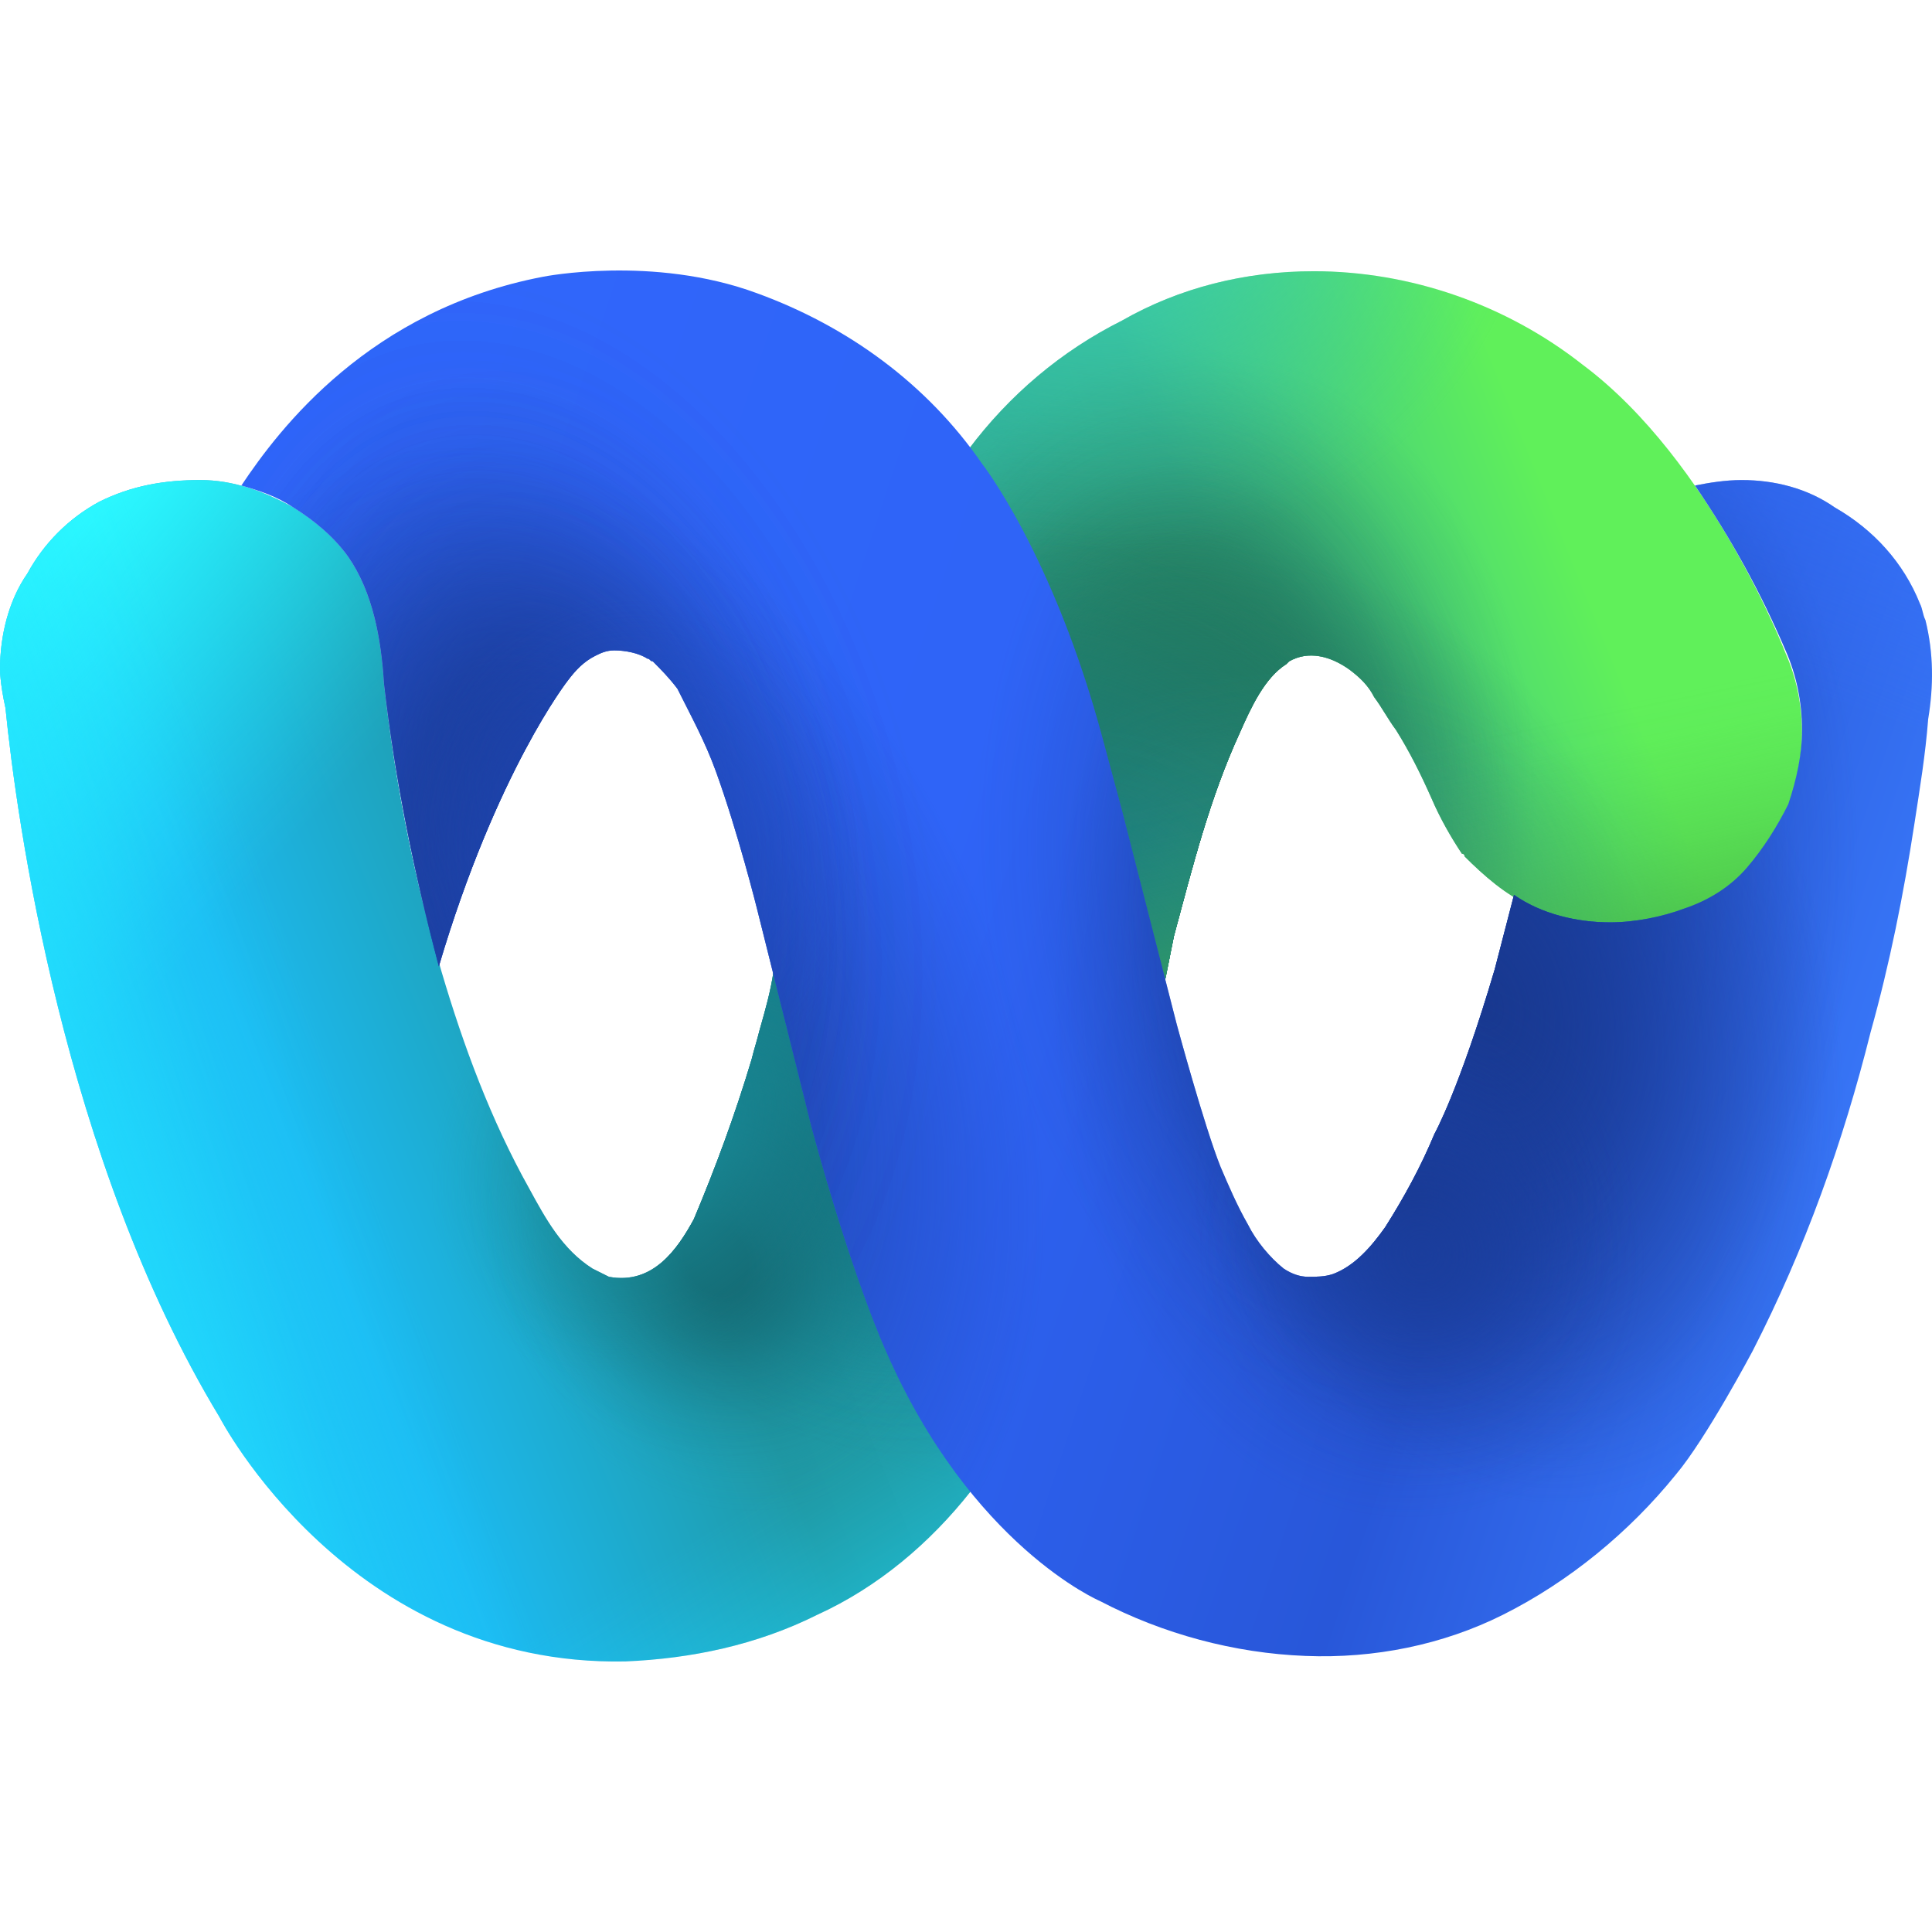 <svg width="100" height="100" viewBox="0 0 100 100" fill="none" xmlns="http://www.w3.org/2000/svg">
<path d="M22.857 50.302C23.992 54.141 25.412 57.981 27.399 61.536C28.251 63.1 29.103 64.664 30.665 65.66L31.517 66.086C33.788 66.513 35.066 64.664 35.917 63.1C37.053 60.398 38.047 57.696 38.899 54.852C39.041 54.283 39.183 53.857 39.325 53.288C39.608 52.292 39.892 51.297 40.034 50.302L50.114 23.282C52.243 20.438 54.941 18.163 58.064 16.599C61.045 14.892 64.453 14.039 68.002 14.039C72.971 14.039 77.939 15.745 81.914 18.874C88.587 23.851 92.42 33.806 92.42 33.806C92.988 35.086 93.272 36.508 93.272 37.93C93.272 39.209 92.988 40.489 92.562 41.769C91.994 42.907 91.284 44.044 90.432 45.04C89.581 45.893 88.445 46.746 87.167 47.173C86.031 47.6 84.612 47.884 83.334 47.884C81.914 47.884 80.495 47.6 79.217 46.889C77.939 46.32 76.804 45.324 75.81 44.329C75.81 44.329 75.81 44.187 75.668 44.187C75.1 43.334 74.532 42.338 74.106 41.343C73.538 40.063 72.971 38.925 72.261 37.788C71.835 37.219 71.551 36.65 71.125 36.081C70.841 35.512 70.415 35.086 69.847 34.659C68.853 33.948 67.718 33.663 66.724 34.232L66.582 34.374C65.446 35.086 64.737 36.65 64.169 37.93C62.607 41.343 61.755 44.756 60.761 48.453L60.336 50.586L56.077 64.238L50.256 77.178C48.127 79.88 45.429 82.156 42.306 83.578C39.183 85.142 35.775 85.853 32.368 85.995C18.03 86.28 11.357 73.339 11.357 73.339C3.265 59.972 0.852 42.338 0.284 36.65C0 35.37 0 34.659 0 34.659C0 32.953 0.426 31.104 1.42 29.682C2.271 28.117 3.549 26.838 5.111 25.984C6.814 25.131 8.518 24.847 10.364 24.847C12.067 24.847 13.629 25.416 15.19 26.269C16.326 26.98 17.32 27.833 18.03 28.828C19.307 30.677 19.733 33.095 19.875 35.37C20.443 40.489 21.437 45.467 22.857 50.302Z" fill="url(#paint0_linear_4861_44205)"/>
<path d="M22.857 50.302C23.992 54.141 25.412 57.981 27.399 61.536C28.251 63.1 29.103 64.664 30.665 65.66L31.517 66.086C33.788 66.513 35.066 64.664 35.917 63.1C37.053 60.398 38.047 57.696 38.899 54.852C39.041 54.283 39.183 53.857 39.325 53.288C39.608 52.292 39.892 51.297 40.034 50.302L50.114 23.282C52.243 20.438 54.941 18.163 58.064 16.599C61.045 14.892 64.453 14.039 68.002 14.039C72.971 14.039 77.939 15.745 81.914 18.874C88.587 23.851 92.42 33.806 92.42 33.806C92.988 35.086 93.272 36.508 93.272 37.93C93.272 39.209 92.988 40.489 92.562 41.769C91.994 42.907 91.284 44.044 90.432 45.04C89.581 45.893 88.445 46.746 87.167 47.173C86.031 47.6 84.612 47.884 83.334 47.884C81.914 47.884 80.495 47.6 79.217 46.889C77.939 46.32 76.804 45.324 75.81 44.329C75.81 44.329 75.81 44.187 75.668 44.187C75.1 43.334 74.532 42.338 74.106 41.343C73.538 40.063 72.971 38.925 72.261 37.788C71.835 37.219 71.551 36.65 71.125 36.081C70.841 35.512 70.415 35.086 69.847 34.659C68.853 33.948 67.718 33.663 66.724 34.232L66.582 34.374C65.446 35.086 64.737 36.65 64.169 37.93C62.607 41.343 61.755 44.756 60.761 48.453L60.336 50.586L56.077 64.238L50.256 77.178C48.127 79.88 45.429 82.156 42.306 83.578C39.183 85.142 35.775 85.853 32.368 85.995C18.03 86.28 11.357 73.339 11.357 73.339C3.265 59.972 0.852 42.338 0.284 36.65C0 35.37 0 34.659 0 34.659C0 32.953 0.426 31.104 1.42 29.682C2.271 28.117 3.549 26.838 5.111 25.984C6.814 25.131 8.518 24.847 10.364 24.847C12.067 24.847 13.629 25.416 15.19 26.269C16.326 26.98 17.32 27.833 18.03 28.828C19.307 30.677 19.733 33.095 19.875 35.37C20.443 40.489 21.437 45.467 22.857 50.302Z" fill="url(#paint1_radial_4861_44205)"/>
<path d="M22.857 50.302C23.992 54.141 25.412 57.981 27.399 61.536C28.251 63.1 29.103 64.664 30.665 65.66L31.517 66.086C33.788 66.513 35.066 64.664 35.917 63.1C37.053 60.398 38.047 57.696 38.899 54.852C39.041 54.283 39.183 53.857 39.325 53.288C39.608 52.292 39.892 51.297 40.034 50.302L50.114 23.282C52.243 20.438 54.941 18.163 58.064 16.599C61.045 14.892 64.453 14.039 68.002 14.039C72.971 14.039 77.939 15.745 81.914 18.874C88.587 23.851 92.42 33.806 92.42 33.806C92.988 35.086 93.272 36.508 93.272 37.93C93.272 39.209 92.988 40.489 92.562 41.769C91.994 42.907 91.284 44.044 90.432 45.04C89.581 45.893 88.445 46.746 87.167 47.173C86.031 47.6 84.612 47.884 83.334 47.884C81.914 47.884 80.495 47.6 79.217 46.889C77.939 46.32 76.804 45.324 75.81 44.329C75.81 44.329 75.81 44.187 75.668 44.187C75.1 43.334 74.532 42.338 74.106 41.343C73.538 40.063 72.971 38.925 72.261 37.788C71.835 37.219 71.551 36.65 71.125 36.081C70.841 35.512 70.415 35.086 69.847 34.659C68.853 33.948 67.718 33.663 66.724 34.232L66.582 34.374C65.446 35.086 64.737 36.65 64.169 37.93C62.607 41.343 61.755 44.756 60.761 48.453L60.336 50.586L56.077 64.238L50.256 77.178C48.127 79.88 45.429 82.156 42.306 83.578C39.183 85.142 35.775 85.853 32.368 85.995C18.03 86.28 11.357 73.339 11.357 73.339C3.265 59.972 0.852 42.338 0.284 36.65C0 35.37 0 34.659 0 34.659C0 32.953 0.426 31.104 1.42 29.682C2.271 28.117 3.549 26.838 5.111 25.984C6.814 25.131 8.518 24.847 10.364 24.847C12.067 24.847 13.629 25.416 15.19 26.269C16.326 26.98 17.32 27.833 18.03 28.828C19.307 30.677 19.733 33.095 19.875 35.37C20.443 40.489 21.437 45.467 22.857 50.302Z" fill="url(#paint2_radial_4861_44205)"/>
<path d="M22.857 50.302C23.992 54.141 25.412 57.981 27.399 61.536C28.251 63.1 29.103 64.664 30.665 65.66L31.517 66.086C33.788 66.513 35.066 64.664 35.917 63.1C37.053 60.398 38.047 57.696 38.899 54.852C39.041 54.283 39.183 53.857 39.325 53.288C39.608 52.292 39.892 51.297 40.034 50.302L50.114 23.282C52.243 20.438 54.941 18.163 58.064 16.599C61.045 14.892 64.453 14.039 68.002 14.039C72.971 14.039 77.939 15.745 81.914 18.874C88.587 23.851 92.42 33.806 92.42 33.806C92.988 35.086 93.272 36.508 93.272 37.93C93.272 39.209 92.988 40.489 92.562 41.769C91.994 42.907 91.284 44.044 90.432 45.04C89.581 45.893 88.445 46.746 87.167 47.173C86.031 47.6 84.612 47.884 83.334 47.884C81.914 47.884 80.495 47.6 79.217 46.889C77.939 46.32 76.804 45.324 75.81 44.329C75.81 44.329 75.81 44.187 75.668 44.187C75.1 43.334 74.532 42.338 74.106 41.343C73.538 40.063 72.971 38.925 72.261 37.788C71.835 37.219 71.551 36.65 71.125 36.081C70.841 35.512 70.415 35.086 69.847 34.659C68.853 33.948 67.718 33.663 66.724 34.232L66.582 34.374C65.446 35.086 64.737 36.65 64.169 37.93C62.607 41.343 61.755 44.756 60.761 48.453L60.336 50.586L56.077 64.238L50.256 77.178C48.127 79.88 45.429 82.156 42.306 83.578C39.183 85.142 35.775 85.853 32.368 85.995C18.03 86.28 11.357 73.339 11.357 73.339C3.265 59.972 0.852 42.338 0.284 36.65C0 35.37 0 34.659 0 34.659C0 32.953 0.426 31.104 1.42 29.682C2.271 28.117 3.549 26.838 5.111 25.984C6.814 25.131 8.518 24.847 10.364 24.847C12.067 24.847 13.629 25.416 15.19 26.269C16.326 26.98 17.32 27.833 18.03 28.828C19.307 30.677 19.733 33.095 19.875 35.37C20.443 40.489 21.437 45.467 22.857 50.302Z" fill="url(#paint3_radial_4861_44205)"/>
<path d="M22.857 50.302C23.992 54.141 25.412 57.981 27.399 61.536C28.251 63.1 29.103 64.664 30.665 65.66L31.517 66.086C33.788 66.513 35.066 64.664 35.917 63.1C37.053 60.398 38.047 57.696 38.899 54.852C39.041 54.283 39.183 53.857 39.325 53.288C39.608 52.292 39.892 51.297 40.034 50.302L50.114 23.282C52.243 20.438 54.941 18.163 58.064 16.599C61.045 14.892 64.453 14.039 68.002 14.039C72.971 14.039 77.939 15.745 81.914 18.874C88.587 23.851 92.42 33.806 92.42 33.806C92.988 35.086 93.272 36.508 93.272 37.93C93.272 39.209 92.988 40.489 92.562 41.769C91.994 42.907 91.284 44.044 90.432 45.04C89.581 45.893 88.445 46.746 87.167 47.173C86.031 47.6 84.612 47.884 83.334 47.884C81.914 47.884 80.495 47.6 79.217 46.889C77.939 46.32 76.804 45.324 75.81 44.329C75.81 44.329 75.81 44.187 75.668 44.187C75.1 43.334 74.532 42.338 74.106 41.343C73.538 40.063 72.971 38.925 72.261 37.788C71.835 37.219 71.551 36.65 71.125 36.081C70.841 35.512 70.415 35.086 69.847 34.659C68.853 33.948 67.718 33.663 66.724 34.232L66.582 34.374C65.446 35.086 64.737 36.65 64.169 37.93C62.607 41.343 61.755 44.756 60.761 48.453L60.336 50.586L56.077 64.238L50.256 77.178C48.127 79.88 45.429 82.156 42.306 83.578C39.183 85.142 35.775 85.853 32.368 85.995C18.03 86.28 11.357 73.339 11.357 73.339C3.265 59.972 0.852 42.338 0.284 36.65C0 35.37 0 34.659 0 34.659C0 32.953 0.426 31.104 1.42 29.682C2.271 28.117 3.549 26.838 5.111 25.984C6.814 25.131 8.518 24.847 10.364 24.847C12.067 24.847 13.629 25.416 15.19 26.269C16.326 26.98 17.32 27.833 18.03 28.828C19.307 30.677 19.733 33.095 19.875 35.37C20.443 40.489 21.437 45.467 22.857 50.302Z" fill="url(#paint4_radial_4861_44205)"/>
<path d="M22.857 50.302C23.992 54.141 25.412 57.981 27.399 61.536C28.251 63.1 29.103 64.664 30.665 65.66L31.517 66.086C33.788 66.513 35.066 64.664 35.917 63.1C37.053 60.398 38.047 57.696 38.899 54.852C39.041 54.283 39.183 53.857 39.325 53.288C39.608 52.292 39.892 51.297 40.034 50.302L50.114 23.282C52.243 20.438 54.941 18.163 58.064 16.599C61.045 14.892 64.453 14.039 68.002 14.039C72.971 14.039 77.939 15.745 81.914 18.874C88.587 23.851 92.42 33.806 92.42 33.806C92.988 35.086 93.272 36.508 93.272 37.93C93.272 39.209 92.988 40.489 92.562 41.769C91.994 42.907 91.284 44.044 90.432 45.04C89.581 45.893 88.445 46.746 87.167 47.173C86.031 47.6 84.612 47.884 83.334 47.884C81.914 47.884 80.495 47.6 79.217 46.889C77.939 46.32 76.804 45.324 75.81 44.329C75.81 44.329 75.81 44.187 75.668 44.187C75.1 43.334 74.532 42.338 74.106 41.343C73.538 40.063 72.971 38.925 72.261 37.788C71.835 37.219 71.551 36.65 71.125 36.081C70.841 35.512 70.415 35.086 69.847 34.659C68.853 33.948 67.718 33.663 66.724 34.232L66.582 34.374C65.446 35.086 64.737 36.65 64.169 37.93C62.607 41.343 61.755 44.756 60.761 48.453L60.336 50.586L56.077 64.238L50.256 77.178C48.127 79.88 45.429 82.156 42.306 83.578C39.183 85.142 35.775 85.853 32.368 85.995C18.03 86.28 11.357 73.339 11.357 73.339C3.265 59.972 0.852 42.338 0.284 36.65C0 35.37 0 34.659 0 34.659C0 32.953 0.426 31.104 1.42 29.682C2.271 28.117 3.549 26.838 5.111 25.984C6.814 25.131 8.518 24.847 10.364 24.847C12.067 24.847 13.629 25.416 15.19 26.269C16.326 26.98 17.32 27.833 18.03 28.828C19.307 30.677 19.733 33.095 19.875 35.37C20.443 40.489 21.437 45.467 22.857 50.302Z" fill="url(#paint5_radial_4861_44205)"/>
<path d="M22.857 50.302C23.992 54.141 25.412 57.981 27.399 61.536C28.251 63.1 29.103 64.664 30.665 65.66L31.517 66.086C33.788 66.513 35.066 64.664 35.917 63.1C37.053 60.398 38.047 57.696 38.899 54.852C39.041 54.283 39.183 53.857 39.325 53.288C39.608 52.292 39.892 51.297 40.034 50.302L50.114 23.282C52.243 20.438 54.941 18.163 58.064 16.599C61.045 14.892 64.453 14.039 68.002 14.039C72.971 14.039 77.939 15.745 81.914 18.874C88.587 23.851 92.42 33.806 92.42 33.806C92.988 35.086 93.272 36.508 93.272 37.93C93.272 39.209 92.988 40.489 92.562 41.769C91.994 42.907 91.284 44.044 90.432 45.04C89.581 45.893 88.445 46.746 87.167 47.173C86.031 47.6 84.612 47.884 83.334 47.884C81.914 47.884 80.495 47.6 79.217 46.889C77.939 46.32 76.804 45.324 75.81 44.329C75.81 44.329 75.81 44.187 75.668 44.187C75.1 43.334 74.532 42.338 74.106 41.343C73.538 40.063 72.971 38.925 72.261 37.788C71.835 37.219 71.551 36.65 71.125 36.081C70.841 35.512 70.415 35.086 69.847 34.659C68.853 33.948 67.718 33.663 66.724 34.232L66.582 34.374C65.446 35.086 64.737 36.65 64.169 37.93C62.607 41.343 61.755 44.756 60.761 48.453L60.336 50.586L56.077 64.238L50.256 77.178C48.127 79.88 45.429 82.156 42.306 83.578C39.183 85.142 35.775 85.853 32.368 85.995C18.03 86.28 11.357 73.339 11.357 73.339C3.265 59.972 0.852 42.338 0.284 36.65C0 35.37 0 34.659 0 34.659C0 32.953 0.426 31.104 1.42 29.682C2.271 28.117 3.549 26.838 5.111 25.984C6.814 25.131 8.518 24.847 10.364 24.847C12.067 24.847 13.629 25.416 15.19 26.269C16.326 26.98 17.32 27.833 18.03 28.828C19.307 30.677 19.733 33.095 19.875 35.37C20.443 40.489 21.437 45.467 22.857 50.302Z" fill="url(#paint6_radial_4861_44205)"/>
<path d="M22.857 50.302C23.992 54.141 25.412 57.981 27.399 61.536C28.251 63.1 29.103 64.664 30.665 65.66L31.517 66.086C33.788 66.513 35.066 64.664 35.917 63.1C37.053 60.398 38.047 57.696 38.899 54.852C39.041 54.283 39.183 53.857 39.325 53.288C39.608 52.292 39.892 51.297 40.034 50.302L50.114 23.282C52.243 20.438 54.941 18.163 58.064 16.599C61.045 14.892 64.453 14.039 68.002 14.039C72.971 14.039 77.939 15.745 81.914 18.874C88.587 23.851 92.42 33.806 92.42 33.806C92.988 35.086 93.272 36.508 93.272 37.93C93.272 39.209 92.988 40.489 92.562 41.769C91.994 42.907 91.284 44.044 90.432 45.04C89.581 45.893 88.445 46.746 87.167 47.173C86.031 47.6 84.612 47.884 83.334 47.884C81.914 47.884 80.495 47.6 79.217 46.889C77.939 46.32 76.804 45.324 75.81 44.329C75.81 44.329 75.81 44.187 75.668 44.187C75.1 43.334 74.532 42.338 74.106 41.343C73.538 40.063 72.971 38.925 72.261 37.788C71.835 37.219 71.551 36.65 71.125 36.081C70.841 35.512 70.415 35.086 69.847 34.659C68.853 33.948 67.718 33.663 66.724 34.232L66.582 34.374C65.446 35.086 64.737 36.65 64.169 37.93C62.607 41.343 61.755 44.756 60.761 48.453L60.336 50.586L56.077 64.238L50.256 77.178C48.127 79.88 45.429 82.156 42.306 83.578C39.183 85.142 35.775 85.853 32.368 85.995C18.03 86.28 11.357 73.339 11.357 73.339C3.265 59.972 0.852 42.338 0.284 36.65C0 35.37 0 34.659 0 34.659C0 32.953 0.426 31.104 1.42 29.682C2.271 28.117 3.549 26.838 5.111 25.984C6.814 25.131 8.518 24.847 10.364 24.847C12.067 24.847 13.629 25.416 15.19 26.269C16.326 26.98 17.32 27.833 18.03 28.828C19.307 30.677 19.733 33.095 19.875 35.37C20.443 40.489 21.437 45.467 22.857 50.302Z" fill="url(#paint7_radial_4861_44205)"/>
<path d="M22.857 50.302C23.992 54.141 25.412 57.981 27.399 61.536C28.251 63.1 29.103 64.664 30.665 65.66L31.517 66.086C33.788 66.513 35.066 64.664 35.917 63.1C37.053 60.398 38.047 57.696 38.899 54.852C39.041 54.283 39.183 53.857 39.325 53.288C39.608 52.292 39.892 51.297 40.034 50.302L50.114 23.282C52.243 20.438 54.941 18.163 58.064 16.599C61.045 14.892 64.453 14.039 68.002 14.039C72.971 14.039 77.939 15.745 81.914 18.874C88.587 23.851 92.42 33.806 92.42 33.806C92.988 35.086 93.272 36.508 93.272 37.93C93.272 39.209 92.988 40.489 92.562 41.769C91.994 42.907 91.284 44.044 90.432 45.04C89.581 45.893 88.445 46.746 87.167 47.173C86.031 47.6 84.612 47.884 83.334 47.884C81.914 47.884 80.495 47.6 79.217 46.889C77.939 46.32 76.804 45.324 75.81 44.329C75.81 44.329 75.81 44.187 75.668 44.187C75.1 43.334 74.532 42.338 74.106 41.343C73.538 40.063 72.971 38.925 72.261 37.788C71.835 37.219 71.551 36.65 71.125 36.081C70.841 35.512 70.415 35.086 69.847 34.659C68.853 33.948 67.718 33.663 66.724 34.232L66.582 34.374C65.446 35.086 64.737 36.65 64.169 37.93C62.607 41.343 61.755 44.756 60.761 48.453L60.336 50.586L56.077 64.238L50.256 77.178C48.127 79.88 45.429 82.156 42.306 83.578C39.183 85.142 35.775 85.853 32.368 85.995C18.03 86.28 11.357 73.339 11.357 73.339C3.265 59.972 0.852 42.338 0.284 36.65C0 35.37 0 34.659 0 34.659C0 32.953 0.426 31.104 1.42 29.682C2.271 28.117 3.549 26.838 5.111 25.984C6.814 25.131 8.518 24.847 10.364 24.847C12.067 24.847 13.629 25.416 15.19 26.269C16.326 26.98 17.32 27.833 18.03 28.828C19.307 30.677 19.733 33.095 19.875 35.37C20.443 40.489 21.437 45.467 22.857 50.302Z" fill="url(#paint8_radial_4861_44205)"/>
<path d="M22.857 50.302C23.992 54.141 25.412 57.981 27.399 61.536C28.251 63.1 29.103 64.664 30.665 65.66L31.517 66.086C33.788 66.513 35.066 64.664 35.917 63.1C37.053 60.398 38.047 57.696 38.899 54.852C39.041 54.283 39.183 53.857 39.325 53.288C39.608 52.292 39.892 51.297 40.034 50.302L50.114 23.282C52.243 20.438 54.941 18.163 58.064 16.599C61.045 14.892 64.453 14.039 68.002 14.039C72.971 14.039 77.939 15.745 81.914 18.874C88.587 23.851 92.42 33.806 92.42 33.806C92.988 35.086 93.272 36.508 93.272 37.93C93.272 39.209 92.988 40.489 92.562 41.769C91.994 42.907 91.284 44.044 90.432 45.04C89.581 45.893 88.445 46.746 87.167 47.173C86.031 47.6 84.612 47.884 83.334 47.884C81.914 47.884 80.495 47.6 79.217 46.889C77.939 46.32 76.804 45.324 75.81 44.329C75.81 44.329 75.81 44.187 75.668 44.187C75.1 43.334 74.532 42.338 74.106 41.343C73.538 40.063 72.971 38.925 72.261 37.788C71.835 37.219 71.551 36.65 71.125 36.081C70.841 35.512 70.415 35.086 69.847 34.659C68.853 33.948 67.718 33.663 66.724 34.232L66.582 34.374C65.446 35.086 64.737 36.65 64.169 37.93C62.607 41.343 61.755 44.756 60.761 48.453L60.336 50.586L56.077 64.238L50.256 77.178C48.127 79.88 45.429 82.156 42.306 83.578C39.183 85.142 35.775 85.853 32.368 85.995C18.03 86.28 11.357 73.339 11.357 73.339C3.265 59.972 0.852 42.338 0.284 36.65C0 35.37 0 34.659 0 34.659C0 32.953 0.426 31.104 1.42 29.682C2.271 28.117 3.549 26.838 5.111 25.984C6.814 25.131 8.518 24.847 10.364 24.847C12.067 24.847 13.629 25.416 15.19 26.269C16.326 26.98 17.32 27.833 18.03 28.828C19.307 30.677 19.733 33.095 19.875 35.37C20.443 40.489 21.437 45.467 22.857 50.302Z" fill="url(#paint9_radial_4861_44205)"/>
<path d="M22.857 50.302C23.992 54.141 25.412 57.981 27.399 61.536C28.251 63.1 29.103 64.664 30.665 65.66L31.517 66.086C33.788 66.513 35.066 64.664 35.917 63.1C37.053 60.398 38.047 57.696 38.899 54.852C39.041 54.283 39.183 53.857 39.325 53.288C39.608 52.292 39.892 51.297 40.034 50.302L50.114 23.282C52.243 20.438 54.941 18.163 58.064 16.599C61.045 14.892 64.453 14.039 68.002 14.039C72.971 14.039 77.939 15.745 81.914 18.874C88.587 23.851 92.42 33.806 92.42 33.806C92.988 35.086 93.272 36.508 93.272 37.93C93.272 39.209 92.988 40.489 92.562 41.769C91.994 42.907 91.284 44.044 90.432 45.04C89.581 45.893 88.445 46.746 87.167 47.173C86.031 47.6 84.612 47.884 83.334 47.884C81.914 47.884 80.495 47.6 79.217 46.889C77.939 46.32 76.804 45.324 75.81 44.329C75.81 44.329 75.81 44.187 75.668 44.187C75.1 43.334 74.532 42.338 74.106 41.343C73.538 40.063 72.971 38.925 72.261 37.788C71.835 37.219 71.551 36.65 71.125 36.081C70.841 35.512 70.415 35.086 69.847 34.659C68.853 33.948 67.718 33.663 66.724 34.232L66.582 34.374C65.446 35.086 64.737 36.65 64.169 37.93C62.607 41.343 61.755 44.756 60.761 48.453L60.336 50.586L56.077 64.238L50.256 77.178C48.127 79.88 45.429 82.156 42.306 83.578C39.183 85.142 35.775 85.853 32.368 85.995C18.03 86.28 11.357 73.339 11.357 73.339C3.265 59.972 0.852 42.338 0.284 36.65C0 35.37 0 34.659 0 34.659C0 32.953 0.426 31.104 1.42 29.682C2.271 28.117 3.549 26.838 5.111 25.984C6.814 25.131 8.518 24.847 10.364 24.847C12.067 24.847 13.629 25.416 15.19 26.269C16.326 26.98 17.32 27.833 18.03 28.828C19.307 30.677 19.733 33.095 19.875 35.37C20.443 40.489 21.437 45.467 22.857 50.302Z" fill="url(#paint10_radial_4861_44205)"/>
<path d="M22.857 50.302C23.992 54.141 25.412 57.981 27.399 61.536C28.251 63.1 29.103 64.664 30.665 65.66L31.517 66.086C33.788 66.513 35.066 64.664 35.917 63.1C37.053 60.398 38.047 57.696 38.899 54.852C39.041 54.283 39.183 53.857 39.325 53.288C39.608 52.292 39.892 51.297 40.034 50.302L50.114 23.282C52.243 20.438 54.941 18.163 58.064 16.599C61.045 14.892 64.453 14.039 68.002 14.039C72.971 14.039 77.939 15.745 81.914 18.874C88.587 23.851 92.42 33.806 92.42 33.806C92.988 35.086 93.272 36.508 93.272 37.93C93.272 39.209 92.988 40.489 92.562 41.769C91.994 42.907 91.284 44.044 90.432 45.04C89.581 45.893 88.445 46.746 87.167 47.173C86.031 47.6 84.612 47.884 83.334 47.884C81.914 47.884 80.495 47.6 79.217 46.889C77.939 46.32 76.804 45.324 75.81 44.329C75.81 44.329 75.81 44.187 75.668 44.187C75.1 43.334 74.532 42.338 74.106 41.343C73.538 40.063 72.971 38.925 72.261 37.788C71.835 37.219 71.551 36.65 71.125 36.081C70.841 35.512 70.415 35.086 69.847 34.659C68.853 33.948 67.718 33.663 66.724 34.232L66.582 34.374C65.446 35.086 64.737 36.65 64.169 37.93C62.607 41.343 61.755 44.756 60.761 48.453L60.336 50.586L56.077 64.238L50.256 77.178C48.127 79.88 45.429 82.156 42.306 83.578C39.183 85.142 35.775 85.853 32.368 85.995C18.03 86.28 11.357 73.339 11.357 73.339C3.265 59.972 0.852 42.338 0.284 36.65C0 35.37 0 34.659 0 34.659C0 32.953 0.426 31.104 1.42 29.682C2.271 28.117 3.549 26.838 5.111 25.984C6.814 25.131 8.518 24.847 10.364 24.847C12.067 24.847 13.629 25.416 15.19 26.269C16.326 26.98 17.32 27.833 18.03 28.828C19.307 30.677 19.733 33.095 19.875 35.37C20.443 40.489 21.437 45.467 22.857 50.302Z" fill="url(#paint11_radial_4861_44205)"/>
<path d="M22.857 50.302C23.992 54.141 25.412 57.981 27.399 61.536C28.251 63.1 29.103 64.664 30.665 65.66L31.517 66.086C33.788 66.513 35.066 64.664 35.917 63.1C37.053 60.398 38.047 57.696 38.899 54.852C39.041 54.283 39.183 53.857 39.325 53.288C39.608 52.292 39.892 51.297 40.034 50.302L50.114 23.282C52.243 20.438 54.941 18.163 58.064 16.599C61.045 14.892 64.453 14.039 68.002 14.039C72.971 14.039 77.939 15.745 81.914 18.874C88.587 23.851 92.42 33.806 92.42 33.806C92.988 35.086 93.272 36.508 93.272 37.93C93.272 39.209 92.988 40.489 92.562 41.769C91.994 42.907 91.284 44.044 90.432 45.04C89.581 45.893 88.445 46.746 87.167 47.173C86.031 47.6 84.612 47.884 83.334 47.884C81.914 47.884 80.495 47.6 79.217 46.889C77.939 46.32 76.804 45.324 75.81 44.329C75.81 44.329 75.81 44.187 75.668 44.187C75.1 43.334 74.532 42.338 74.106 41.343C73.538 40.063 72.971 38.925 72.261 37.788C71.835 37.219 71.551 36.65 71.125 36.081C70.841 35.512 70.415 35.086 69.847 34.659C68.853 33.948 67.718 33.663 66.724 34.232L66.582 34.374C65.446 35.086 64.737 36.65 64.169 37.93C62.607 41.343 61.755 44.756 60.761 48.453L60.336 50.586L56.077 64.238L50.256 77.178C48.127 79.88 45.429 82.156 42.306 83.578C39.183 85.142 35.775 85.853 32.368 85.995C18.03 86.28 11.357 73.339 11.357 73.339C3.265 59.972 0.852 42.338 0.284 36.65C0 35.37 0 34.659 0 34.659C0 32.953 0.426 31.104 1.42 29.682C2.271 28.117 3.549 26.838 5.111 25.984C6.814 25.131 8.518 24.847 10.364 24.847C12.067 24.847 13.629 25.416 15.19 26.269C16.326 26.98 17.32 27.833 18.03 28.828C19.307 30.677 19.733 33.095 19.875 35.37C20.443 40.489 21.437 45.467 22.857 50.302Z" fill="url(#paint12_radial_4861_44205)"/>
<path d="M22.857 50.302C23.992 54.141 25.412 57.981 27.399 61.536C28.251 63.1 29.103 64.664 30.665 65.66L31.517 66.086C33.788 66.513 35.066 64.664 35.917 63.1C37.053 60.398 38.047 57.696 38.899 54.852C39.041 54.283 39.183 53.857 39.325 53.288C39.608 52.292 39.892 51.297 40.034 50.302L50.114 23.282C52.243 20.438 54.941 18.163 58.064 16.599C61.045 14.892 64.453 14.039 68.002 14.039C72.971 14.039 77.939 15.745 81.914 18.874C88.587 23.851 92.42 33.806 92.42 33.806C92.988 35.086 93.272 36.508 93.272 37.93C93.272 39.209 92.988 40.489 92.562 41.769C91.994 42.907 91.284 44.044 90.432 45.04C89.581 45.893 88.445 46.746 87.167 47.173C86.031 47.6 84.612 47.884 83.334 47.884C81.914 47.884 80.495 47.6 79.217 46.889C77.939 46.32 76.804 45.324 75.81 44.329C75.81 44.329 75.81 44.187 75.668 44.187C75.1 43.334 74.532 42.338 74.106 41.343C73.538 40.063 72.971 38.925 72.261 37.788C71.835 37.219 71.551 36.65 71.125 36.081C70.841 35.512 70.415 35.086 69.847 34.659C68.853 33.948 67.718 33.663 66.724 34.232L66.582 34.374C65.446 35.086 64.737 36.65 64.169 37.93C62.607 41.343 61.755 44.756 60.761 48.453L60.336 50.586L56.077 64.238L50.256 77.178C48.127 79.88 45.429 82.156 42.306 83.578C39.183 85.142 35.775 85.853 32.368 85.995C18.03 86.28 11.357 73.339 11.357 73.339C3.265 59.972 0.852 42.338 0.284 36.65C0 35.37 0 34.659 0 34.659C0 32.953 0.426 31.104 1.42 29.682C2.271 28.117 3.549 26.838 5.111 25.984C6.814 25.131 8.518 24.847 10.364 24.847C12.067 24.847 13.629 25.416 15.19 26.269C16.326 26.98 17.32 27.833 18.03 28.828C19.307 30.677 19.733 33.095 19.875 35.37C20.443 40.489 21.437 45.467 22.857 50.302Z" fill="url(#paint13_radial_4861_44205)"/>
<path d="M22.857 50.302C23.992 54.141 25.412 57.981 27.399 61.536C28.251 63.1 29.103 64.664 30.665 65.66L31.517 66.086C33.788 66.513 35.066 64.664 35.917 63.1C37.053 60.398 38.047 57.696 38.899 54.852C39.041 54.283 39.183 53.857 39.325 53.288C39.608 52.292 39.892 51.297 40.034 50.302L50.114 23.282C52.243 20.438 54.941 18.163 58.064 16.599C61.045 14.892 64.453 14.039 68.002 14.039C72.971 14.039 77.939 15.745 81.914 18.874C88.587 23.851 92.42 33.806 92.42 33.806C92.988 35.086 93.272 36.508 93.272 37.93C93.272 39.209 92.988 40.489 92.562 41.769C91.994 42.907 91.284 44.044 90.432 45.04C89.581 45.893 88.445 46.746 87.167 47.173C86.031 47.6 84.612 47.884 83.334 47.884C81.914 47.884 80.495 47.6 79.217 46.889C77.939 46.32 76.804 45.324 75.81 44.329C75.81 44.329 75.81 44.187 75.668 44.187C75.1 43.334 74.532 42.338 74.106 41.343C73.538 40.063 72.971 38.925 72.261 37.788C71.835 37.219 71.551 36.65 71.125 36.081C70.841 35.512 70.415 35.086 69.847 34.659C68.853 33.948 67.718 33.663 66.724 34.232L66.582 34.374C65.446 35.086 64.737 36.65 64.169 37.93C62.607 41.343 61.755 44.756 60.761 48.453L60.336 50.586L56.077 64.238L50.256 77.178C48.127 79.88 45.429 82.156 42.306 83.578C39.183 85.142 35.775 85.853 32.368 85.995C18.03 86.28 11.357 73.339 11.357 73.339C3.265 59.972 0.852 42.338 0.284 36.65C0 35.37 0 34.659 0 34.659C0 32.953 0.426 31.104 1.42 29.682C2.271 28.117 3.549 26.838 5.111 25.984C6.814 25.131 8.518 24.847 10.364 24.847C12.067 24.847 13.629 25.416 15.19 26.269C16.326 26.98 17.32 27.833 18.03 28.828C19.307 30.677 19.733 33.095 19.875 35.37C20.443 40.489 21.437 45.467 22.857 50.302Z" fill="url(#paint14_radial_4861_44205)"/>
<path d="M22.857 50.302C23.992 54.141 25.412 57.981 27.399 61.536C28.251 63.1 29.103 64.664 30.665 65.66L31.517 66.086C33.788 66.513 35.066 64.664 35.917 63.1C37.053 60.398 38.047 57.696 38.899 54.852C39.041 54.283 39.183 53.857 39.325 53.288C39.608 52.292 39.892 51.297 40.034 50.302L50.114 23.282C52.243 20.438 54.941 18.163 58.064 16.599C61.045 14.892 64.453 14.039 68.002 14.039C72.971 14.039 77.939 15.745 81.914 18.874C88.587 23.851 92.42 33.806 92.42 33.806C92.988 35.086 93.272 36.508 93.272 37.93C93.272 39.209 92.988 40.489 92.562 41.769C91.994 42.907 91.284 44.044 90.432 45.04C89.581 45.893 88.445 46.746 87.167 47.173C86.031 47.6 84.612 47.884 83.334 47.884C81.914 47.884 80.495 47.6 79.217 46.889C77.939 46.32 76.804 45.324 75.81 44.329C75.81 44.329 75.81 44.187 75.668 44.187C75.1 43.334 74.532 42.338 74.106 41.343C73.538 40.063 72.971 38.925 72.261 37.788C71.835 37.219 71.551 36.65 71.125 36.081C70.841 35.512 70.415 35.086 69.847 34.659C68.853 33.948 67.718 33.663 66.724 34.232L66.582 34.374C65.446 35.086 64.737 36.65 64.169 37.93C62.607 41.343 61.755 44.756 60.761 48.453L60.336 50.586L56.077 64.238L50.256 77.178C48.127 79.88 45.429 82.156 42.306 83.578C39.183 85.142 35.775 85.853 32.368 85.995C18.03 86.28 11.357 73.339 11.357 73.339C3.265 59.972 0.852 42.338 0.284 36.65C0 35.37 0 34.659 0 34.659C0 32.953 0.426 31.104 1.42 29.682C2.271 28.117 3.549 26.838 5.111 25.984C6.814 25.131 8.518 24.847 10.364 24.847C12.067 24.847 13.629 25.416 15.19 26.269C16.326 26.98 17.32 27.833 18.03 28.828C19.307 30.677 19.733 33.095 19.875 35.37C20.443 40.489 21.437 45.467 22.857 50.302Z" fill="url(#paint15_radial_4861_44205)"/>
<path d="M22.857 50.302C23.992 54.141 25.412 57.981 27.399 61.536C28.251 63.1 29.103 64.664 30.665 65.66L31.517 66.086C33.788 66.513 35.066 64.664 35.917 63.1C37.053 60.398 38.047 57.696 38.899 54.852C39.041 54.283 39.183 53.857 39.325 53.288C39.608 52.292 39.892 51.297 40.034 50.302L50.114 23.282C52.243 20.438 54.941 18.163 58.064 16.599C61.045 14.892 64.453 14.039 68.002 14.039C72.971 14.039 77.939 15.745 81.914 18.874C88.587 23.851 92.42 33.806 92.42 33.806C92.988 35.086 93.272 36.508 93.272 37.93C93.272 39.209 92.988 40.489 92.562 41.769C91.994 42.907 91.284 44.044 90.432 45.04C89.581 45.893 88.445 46.746 87.167 47.173C86.031 47.6 84.612 47.884 83.334 47.884C81.914 47.884 80.495 47.6 79.217 46.889C77.939 46.32 76.804 45.324 75.81 44.329C75.81 44.329 75.81 44.187 75.668 44.187C75.1 43.334 74.532 42.338 74.106 41.343C73.538 40.063 72.971 38.925 72.261 37.788C71.835 37.219 71.551 36.65 71.125 36.081C70.841 35.512 70.415 35.086 69.847 34.659C68.853 33.948 67.718 33.663 66.724 34.232L66.582 34.374C65.446 35.086 64.737 36.65 64.169 37.93C62.607 41.343 61.755 44.756 60.761 48.453L60.336 50.586L56.077 64.238L50.256 77.178C48.127 79.88 45.429 82.156 42.306 83.578C39.183 85.142 35.775 85.853 32.368 85.995C18.03 86.28 11.357 73.339 11.357 73.339C3.265 59.972 0.852 42.338 0.284 36.65C0 35.37 0 34.659 0 34.659C0 32.953 0.426 31.104 1.42 29.682C2.271 28.117 3.549 26.838 5.111 25.984C6.814 25.131 8.518 24.847 10.364 24.847C12.067 24.847 13.629 25.416 15.19 26.269C16.326 26.98 17.32 27.833 18.03 28.828C19.307 30.677 19.733 33.095 19.875 35.37C20.443 40.489 21.437 45.467 22.857 50.302Z" fill="url(#paint16_linear_4861_44205)"/>
<path d="M22.857 50.302C23.992 54.141 25.412 57.981 27.399 61.536C28.251 63.1 29.103 64.664 30.665 65.66L31.517 66.086C33.788 66.513 35.066 64.664 35.917 63.1C37.053 60.398 38.047 57.696 38.899 54.852C39.041 54.283 39.183 53.857 39.325 53.288C39.608 52.292 39.892 51.297 40.034 50.302L50.114 23.282C52.243 20.438 54.941 18.163 58.064 16.599C61.045 14.892 64.453 14.039 68.002 14.039C72.971 14.039 77.939 15.745 81.914 18.874C88.587 23.851 92.42 33.806 92.42 33.806C92.988 35.086 93.272 36.508 93.272 37.93C93.272 39.209 92.988 40.489 92.562 41.769C91.994 42.907 91.284 44.044 90.432 45.04C89.581 45.893 88.445 46.746 87.167 47.173C86.031 47.6 84.612 47.884 83.334 47.884C81.914 47.884 80.495 47.6 79.217 46.889C77.939 46.32 76.804 45.324 75.81 44.329C75.81 44.329 75.81 44.187 75.668 44.187C75.1 43.334 74.532 42.338 74.106 41.343C73.538 40.063 72.971 38.925 72.261 37.788C71.835 37.219 71.551 36.65 71.125 36.081C70.841 35.512 70.415 35.086 69.847 34.659C68.853 33.948 67.718 33.663 66.724 34.232L66.582 34.374C65.446 35.086 64.737 36.65 64.169 37.93C62.607 41.343 61.755 44.756 60.761 48.453L60.336 50.586L56.077 64.238L50.256 77.178C48.127 79.88 45.429 82.156 42.306 83.578C39.183 85.142 35.775 85.853 32.368 85.995C18.03 86.28 11.357 73.339 11.357 73.339C3.265 59.972 0.852 42.338 0.284 36.65C0 35.37 0 34.659 0 34.659C0 32.953 0.426 31.104 1.42 29.682C2.271 28.117 3.549 26.838 5.111 25.984C6.814 25.131 8.518 24.847 10.364 24.847C12.067 24.847 13.629 25.416 15.19 26.269C16.326 26.98 17.32 27.833 18.03 28.828C19.307 30.677 19.733 33.095 19.875 35.37C20.443 40.489 21.437 45.467 22.857 50.302Z" fill="url(#paint17_linear_4861_44205)"/>
<path d="M22.857 50.302C23.992 54.141 25.412 57.981 27.399 61.536C28.251 63.1 29.103 64.664 30.665 65.66L31.517 66.086C33.788 66.513 35.066 64.664 35.917 63.1C37.053 60.398 38.047 57.696 38.899 54.852C39.041 54.283 39.183 53.857 39.325 53.288C39.608 52.292 39.892 51.297 40.034 50.302L50.114 23.282C52.243 20.438 54.941 18.163 58.064 16.599C61.045 14.892 64.453 14.039 68.002 14.039C72.971 14.039 77.939 15.745 81.914 18.874C88.587 23.851 92.42 33.806 92.42 33.806C92.988 35.086 93.272 36.508 93.272 37.93C93.272 39.209 92.988 40.489 92.562 41.769C91.994 42.907 91.284 44.044 90.432 45.04C89.581 45.893 88.445 46.746 87.167 47.173C86.031 47.6 84.612 47.884 83.334 47.884C81.914 47.884 80.495 47.6 79.217 46.889C77.939 46.32 76.804 45.324 75.81 44.329C75.81 44.329 75.81 44.187 75.668 44.187C75.1 43.334 74.532 42.338 74.106 41.343C73.538 40.063 72.971 38.925 72.261 37.788C71.835 37.219 71.551 36.65 71.125 36.081C70.841 35.512 70.415 35.086 69.847 34.659C68.853 33.948 67.718 33.663 66.724 34.232L66.582 34.374C65.446 35.086 64.737 36.65 64.169 37.93C62.607 41.343 61.755 44.756 60.761 48.453L60.336 50.586L56.077 64.238L50.256 77.178C48.127 79.88 45.429 82.156 42.306 83.578C39.183 85.142 35.775 85.853 32.368 85.995C18.03 86.28 11.357 73.339 11.357 73.339C3.265 59.972 0.852 42.338 0.284 36.65C0 35.37 0 34.659 0 34.659C0 32.953 0.426 31.104 1.42 29.682C2.271 28.117 3.549 26.838 5.111 25.984C6.814 25.131 8.518 24.847 10.364 24.847C12.067 24.847 13.629 25.416 15.19 26.269C16.326 26.98 17.32 27.833 18.03 28.828C19.307 30.677 19.733 33.095 19.875 35.37C20.443 40.489 21.437 45.467 22.857 50.302Z" fill="url(#paint18_linear_4861_44205)"/>
<path d="M22.857 50.302C23.992 54.141 25.412 57.981 27.399 61.536C28.251 63.1 29.103 64.664 30.665 65.66L31.517 66.086C33.788 66.513 35.066 64.664 35.917 63.1C37.053 60.398 38.047 57.696 38.899 54.852C39.041 54.283 39.183 53.857 39.325 53.288C39.608 52.292 39.892 51.297 40.034 50.302L50.114 23.282C52.243 20.438 54.941 18.163 58.064 16.599C61.045 14.892 64.453 14.039 68.002 14.039C72.971 14.039 77.939 15.745 81.914 18.874C88.587 23.851 92.42 33.806 92.42 33.806C92.988 35.086 93.272 36.508 93.272 37.93C93.272 39.209 92.988 40.489 92.562 41.769C91.994 42.907 91.284 44.044 90.432 45.04C89.581 45.893 88.445 46.746 87.167 47.173C86.031 47.6 84.612 47.884 83.334 47.884C81.914 47.884 80.495 47.6 79.217 46.889C77.939 46.32 76.804 45.324 75.81 44.329C75.81 44.329 75.81 44.187 75.668 44.187C75.1 43.334 74.532 42.338 74.106 41.343C73.538 40.063 72.971 38.925 72.261 37.788C71.835 37.219 71.551 36.65 71.125 36.081C70.841 35.512 70.415 35.086 69.847 34.659C68.853 33.948 67.718 33.663 66.724 34.232L66.582 34.374C65.446 35.086 64.737 36.65 64.169 37.93C62.607 41.343 61.755 44.756 60.761 48.453L60.336 50.586L56.077 64.238L50.256 77.178C48.127 79.88 45.429 82.156 42.306 83.578C39.183 85.142 35.775 85.853 32.368 85.995C18.03 86.28 11.357 73.339 11.357 73.339C3.265 59.972 0.852 42.338 0.284 36.65C0 35.37 0 34.659 0 34.659C0 32.953 0.426 31.104 1.42 29.682C2.271 28.117 3.549 26.838 5.111 25.984C6.814 25.131 8.518 24.847 10.364 24.847C12.067 24.847 13.629 25.416 15.19 26.269C16.326 26.98 17.32 27.833 18.03 28.828C19.307 30.677 19.733 33.095 19.875 35.37C20.443 40.489 21.437 45.467 22.857 50.302Z" fill="url(#paint19_linear_4861_44205)"/>
<path d="M43.584 40.205L49.972 22.998C52.102 20.154 54.799 17.879 57.922 16.314C61.045 14.892 64.453 14.039 68.002 14.039C72.971 14.039 77.939 15.745 81.914 18.874C88.587 23.851 92.42 33.806 92.42 33.806C92.988 35.086 93.272 36.508 93.272 37.93C93.272 39.209 92.988 40.489 92.562 41.769C91.994 42.907 91.284 44.044 90.432 45.04C89.581 45.893 88.445 46.746 87.167 47.173C86.031 47.6 84.612 47.884 83.334 47.884C81.914 47.884 80.495 47.6 79.217 46.889C77.939 46.32 76.803 45.324 75.81 44.329C75.81 44.329 75.81 44.187 75.668 44.187C75.1 43.334 74.532 42.338 74.106 41.343C73.538 40.063 72.971 38.925 72.261 37.788C71.835 37.219 71.551 36.65 71.125 36.081C70.841 35.512 70.415 35.086 69.847 34.659C68.853 33.948 67.718 33.663 66.724 34.232L66.582 34.374C65.446 35.086 64.736 36.65 64.169 37.93C62.607 41.343 61.755 44.756 60.761 48.453L60.336 50.586L56.077 64.238L43.584 40.205Z" fill="url(#paint20_linear_4861_44205)"/>
<path d="M90.148 24.847C89.296 24.847 88.445 24.989 87.735 25.131C89.581 27.833 91.142 30.677 92.42 33.664C92.988 34.944 93.272 36.365 93.272 37.788C93.272 39.067 92.988 40.347 92.562 41.627C91.994 42.765 91.284 43.902 90.432 44.898C89.581 45.893 88.445 46.604 87.167 47.031C86.031 47.458 84.612 47.742 83.334 47.742C81.63 47.742 79.785 47.315 78.365 46.32L77.371 50.16C75.526 56.417 74.248 58.692 74.248 58.692C73.538 60.398 72.686 61.963 71.693 63.527C70.983 64.522 70.131 65.518 68.995 65.944C68.57 66.087 68.144 66.087 67.718 66.087C67.292 66.087 66.866 65.944 66.44 65.66C65.73 65.091 65.02 64.238 64.594 63.385C64.027 62.389 63.601 61.394 63.175 60.398C62.323 58.265 60.903 53.004 60.903 53.004L59.484 47.458L58.064 41.912L57.07 38.214C54.515 28.686 50.824 23.994 50.824 23.994C47.984 19.87 43.867 16.883 39.182 15.177C33.788 13.186 28.109 14.324 28.109 14.324C19.165 16.03 14.48 22.145 12.493 25.131C13.487 25.416 14.338 25.7 15.19 26.269C16.326 26.98 17.32 27.833 18.03 28.829C19.307 30.677 19.733 33.095 19.875 35.37C20.443 40.347 21.437 45.182 22.715 50.017C25.696 39.921 29.387 35.228 29.387 35.228C29.813 34.659 30.239 34.232 30.806 33.948C31.09 33.806 31.374 33.664 31.8 33.664C32.368 33.664 33.078 33.806 33.504 34.09C33.646 34.09 33.646 34.232 33.788 34.232C34.214 34.659 34.64 35.086 35.066 35.654C35.775 37.077 36.485 38.356 37.053 39.921C38.189 43.049 39.182 47.031 39.182 47.031L42.022 58.407C44.151 66.229 45.855 69.926 45.855 69.926C50.256 80.023 56.928 82.867 56.928 82.867C60.194 84.573 63.885 85.569 67.576 85.711C71.125 85.853 74.674 85.142 77.797 83.578C81.204 81.871 84.328 79.312 86.741 76.325C88.303 74.477 90.716 69.926 90.716 69.926C93.414 64.665 95.401 59.118 96.821 53.43C97.814 49.875 98.524 46.32 99.092 42.623C99.376 40.774 99.66 39.067 99.802 37.219C100.086 35.512 100.086 33.806 99.66 32.099C99.518 31.815 99.518 31.53 99.376 31.246C98.524 29.113 96.963 27.407 94.975 26.269C93.555 25.273 91.852 24.847 90.148 24.847Z" fill="url(#paint21_linear_4861_44205)"/>
<path d="M90.148 24.847C89.296 24.847 88.445 24.989 87.735 25.131C89.581 27.833 91.142 30.677 92.42 33.664C92.988 34.944 93.272 36.365 93.272 37.788C93.272 39.067 92.988 40.347 92.562 41.627C91.994 42.765 91.284 43.902 90.432 44.898C89.581 45.893 88.445 46.604 87.167 47.031C86.031 47.458 84.612 47.742 83.334 47.742C81.63 47.742 79.785 47.315 78.365 46.32L77.371 50.16C75.526 56.417 74.248 58.692 74.248 58.692C73.538 60.398 72.686 61.963 71.693 63.527C70.983 64.522 70.131 65.518 68.995 65.944C68.57 66.087 68.144 66.087 67.718 66.087C67.292 66.087 66.866 65.944 66.44 65.66C65.73 65.091 65.02 64.238 64.594 63.385C64.027 62.389 63.601 61.394 63.175 60.398C62.323 58.265 60.903 53.004 60.903 53.004L59.484 47.458L58.064 41.912L57.07 38.214C54.515 28.686 50.824 23.994 50.824 23.994C47.984 19.87 43.867 16.883 39.182 15.177C33.788 13.186 28.109 14.324 28.109 14.324C19.165 16.03 14.48 22.145 12.493 25.131C13.487 25.416 14.338 25.7 15.19 26.269C16.326 26.98 17.32 27.833 18.03 28.829C19.307 30.677 19.733 33.095 19.875 35.37C20.443 40.347 21.437 45.182 22.715 50.017C25.696 39.921 29.387 35.228 29.387 35.228C29.813 34.659 30.239 34.232 30.806 33.948C31.09 33.806 31.374 33.664 31.8 33.664C32.368 33.664 33.078 33.806 33.504 34.09C33.646 34.09 33.646 34.232 33.788 34.232C34.214 34.659 34.64 35.086 35.066 35.654C35.775 37.077 36.485 38.356 37.053 39.921C38.189 43.049 39.182 47.031 39.182 47.031L42.022 58.407C44.151 66.229 45.855 69.926 45.855 69.926C50.256 80.023 56.928 82.867 56.928 82.867C60.194 84.573 63.885 85.569 67.576 85.711C71.125 85.853 74.674 85.142 77.797 83.578C81.204 81.871 84.328 79.312 86.741 76.325C88.303 74.477 90.716 69.926 90.716 69.926C93.414 64.665 95.401 59.118 96.821 53.43C97.814 49.875 98.524 46.32 99.092 42.623C99.376 40.774 99.66 39.067 99.802 37.219C100.086 35.512 100.086 33.806 99.66 32.099C99.518 31.815 99.518 31.53 99.376 31.246C98.524 29.113 96.963 27.407 94.975 26.269C93.555 25.273 91.852 24.847 90.148 24.847Z" fill="url(#paint22_radial_4861_44205)"/>
<path d="M90.148 24.847C89.296 24.847 88.445 24.989 87.735 25.131C89.581 27.833 91.142 30.677 92.42 33.664C92.988 34.944 93.272 36.365 93.272 37.788C93.272 39.067 92.988 40.347 92.562 41.627C91.994 42.765 91.284 43.902 90.432 44.898C89.581 45.893 88.445 46.604 87.167 47.031C86.031 47.458 84.612 47.742 83.334 47.742C81.63 47.742 79.785 47.315 78.365 46.32L77.371 50.16C75.526 56.417 74.248 58.692 74.248 58.692C73.538 60.398 72.686 61.963 71.693 63.527C70.983 64.522 70.131 65.518 68.995 65.944C68.57 66.087 68.144 66.087 67.718 66.087C67.292 66.087 66.866 65.944 66.44 65.66C65.73 65.091 65.02 64.238 64.594 63.385C64.027 62.389 63.601 61.394 63.175 60.398C62.323 58.265 60.903 53.004 60.903 53.004L59.484 47.458L58.064 41.912L57.07 38.214C54.515 28.686 50.824 23.994 50.824 23.994C47.984 19.87 43.867 16.883 39.182 15.177C33.788 13.186 28.109 14.324 28.109 14.324C19.165 16.03 14.48 22.145 12.493 25.131C13.487 25.416 14.338 25.7 15.19 26.269C16.326 26.98 17.32 27.833 18.03 28.829C19.307 30.677 19.733 33.095 19.875 35.37C20.443 40.347 21.437 45.182 22.715 50.017C25.696 39.921 29.387 35.228 29.387 35.228C29.813 34.659 30.239 34.232 30.806 33.948C31.09 33.806 31.374 33.664 31.8 33.664C32.368 33.664 33.078 33.806 33.504 34.09C33.646 34.09 33.646 34.232 33.788 34.232C34.214 34.659 34.64 35.086 35.066 35.654C35.775 37.077 36.485 38.356 37.053 39.921C38.189 43.049 39.182 47.031 39.182 47.031L42.022 58.407C44.151 66.229 45.855 69.926 45.855 69.926C50.256 80.023 56.928 82.867 56.928 82.867C60.194 84.573 63.885 85.569 67.576 85.711C71.125 85.853 74.674 85.142 77.797 83.578C81.204 81.871 84.328 79.312 86.741 76.325C88.303 74.477 90.716 69.926 90.716 69.926C93.414 64.665 95.401 59.118 96.821 53.43C97.814 49.875 98.524 46.32 99.092 42.623C99.376 40.774 99.66 39.067 99.802 37.219C100.086 35.512 100.086 33.806 99.66 32.099C99.518 31.815 99.518 31.53 99.376 31.246C98.524 29.113 96.963 27.407 94.975 26.269C93.555 25.273 91.852 24.847 90.148 24.847Z" fill="url(#paint23_radial_4861_44205)"/>
<path d="M90.148 24.847C89.296 24.847 88.445 24.989 87.735 25.131C89.581 27.833 91.142 30.677 92.42 33.664C92.988 34.944 93.272 36.365 93.272 37.788C93.272 39.067 92.988 40.347 92.562 41.627C91.994 42.765 91.284 43.902 90.432 44.898C89.581 45.893 88.445 46.604 87.167 47.031C86.031 47.458 84.612 47.742 83.334 47.742C81.63 47.742 79.785 47.315 78.365 46.32L77.371 50.16C75.526 56.417 74.248 58.692 74.248 58.692C73.538 60.398 72.686 61.963 71.693 63.527C70.983 64.522 70.131 65.518 68.995 65.944C68.57 66.087 68.144 66.087 67.718 66.087C67.292 66.087 66.866 65.944 66.44 65.66C65.73 65.091 65.02 64.238 64.594 63.385C64.027 62.389 63.601 61.394 63.175 60.398C62.323 58.265 60.903 53.004 60.903 53.004L59.484 47.458L58.064 41.912L57.07 38.214C54.515 28.686 50.824 23.994 50.824 23.994C47.984 19.87 43.867 16.883 39.182 15.177C33.788 13.186 28.109 14.324 28.109 14.324C19.165 16.03 14.48 22.145 12.493 25.131C13.487 25.416 14.338 25.7 15.19 26.269C16.326 26.98 17.32 27.833 18.03 28.829C19.307 30.677 19.733 33.095 19.875 35.37C20.443 40.347 21.437 45.182 22.715 50.017C25.696 39.921 29.387 35.228 29.387 35.228C29.813 34.659 30.239 34.232 30.806 33.948C31.09 33.806 31.374 33.664 31.8 33.664C32.368 33.664 33.078 33.806 33.504 34.09C33.646 34.09 33.646 34.232 33.788 34.232C34.214 34.659 34.64 35.086 35.066 35.654C35.775 37.077 36.485 38.356 37.053 39.921C38.189 43.049 39.182 47.031 39.182 47.031L42.022 58.407C44.151 66.229 45.855 69.926 45.855 69.926C50.256 80.023 56.928 82.867 56.928 82.867C60.194 84.573 63.885 85.569 67.576 85.711C71.125 85.853 74.674 85.142 77.797 83.578C81.204 81.871 84.328 79.312 86.741 76.325C88.303 74.477 90.716 69.926 90.716 69.926C93.414 64.665 95.401 59.118 96.821 53.43C97.814 49.875 98.524 46.32 99.092 42.623C99.376 40.774 99.66 39.067 99.802 37.219C100.086 35.512 100.086 33.806 99.66 32.099C99.518 31.815 99.518 31.53 99.376 31.246C98.524 29.113 96.963 27.407 94.975 26.269C93.555 25.273 91.852 24.847 90.148 24.847Z" fill="url(#paint24_radial_4861_44205)"/>
<path d="M90.148 24.847C89.296 24.847 88.445 24.989 87.735 25.131C89.581 27.833 91.142 30.677 92.42 33.664C92.988 34.944 93.272 36.365 93.272 37.788C93.272 39.067 92.988 40.347 92.562 41.627C91.994 42.765 91.284 43.902 90.432 44.898C89.581 45.893 88.445 46.604 87.167 47.031C86.031 47.458 84.612 47.742 83.334 47.742C81.63 47.742 79.785 47.315 78.365 46.32L77.371 50.16C75.526 56.417 74.248 58.692 74.248 58.692C73.538 60.398 72.686 61.963 71.693 63.527C70.983 64.522 70.131 65.518 68.995 65.944C68.57 66.087 68.144 66.087 67.718 66.087C67.292 66.087 66.866 65.944 66.44 65.66C65.73 65.091 65.02 64.238 64.594 63.385C64.027 62.389 63.601 61.394 63.175 60.398C62.323 58.265 60.903 53.004 60.903 53.004L59.484 47.458L58.064 41.912L57.07 38.214C54.515 28.686 50.824 23.994 50.824 23.994C47.984 19.87 43.867 16.883 39.182 15.177C33.788 13.186 28.109 14.324 28.109 14.324C19.165 16.03 14.48 22.145 12.493 25.131C13.487 25.416 14.338 25.7 15.19 26.269C16.326 26.98 17.32 27.833 18.03 28.829C19.307 30.677 19.733 33.095 19.875 35.37C20.443 40.347 21.437 45.182 22.715 50.017C25.696 39.921 29.387 35.228 29.387 35.228C29.813 34.659 30.239 34.232 30.806 33.948C31.09 33.806 31.374 33.664 31.8 33.664C32.368 33.664 33.078 33.806 33.504 34.09C33.646 34.09 33.646 34.232 33.788 34.232C34.214 34.659 34.64 35.086 35.066 35.654C35.775 37.077 36.485 38.356 37.053 39.921C38.189 43.049 39.182 47.031 39.182 47.031L42.022 58.407C44.151 66.229 45.855 69.926 45.855 69.926C50.256 80.023 56.928 82.867 56.928 82.867C60.194 84.573 63.885 85.569 67.576 85.711C71.125 85.853 74.674 85.142 77.797 83.578C81.204 81.871 84.328 79.312 86.741 76.325C88.303 74.477 90.716 69.926 90.716 69.926C93.414 64.665 95.401 59.118 96.821 53.43C97.814 49.875 98.524 46.32 99.092 42.623C99.376 40.774 99.66 39.067 99.802 37.219C100.086 35.512 100.086 33.806 99.66 32.099C99.518 31.815 99.518 31.53 99.376 31.246C98.524 29.113 96.963 27.407 94.975 26.269C93.555 25.273 91.852 24.847 90.148 24.847Z" fill="url(#paint25_radial_4861_44205)"/>
<path d="M90.148 24.847C89.296 24.847 88.445 24.989 87.735 25.131C89.581 27.833 91.142 30.677 92.42 33.664C92.988 34.944 93.272 36.365 93.272 37.788C93.272 39.067 92.988 40.347 92.562 41.627C91.994 42.765 91.284 43.902 90.432 44.898C89.581 45.893 88.445 46.604 87.167 47.031C86.031 47.458 84.612 47.742 83.334 47.742C81.63 47.742 79.785 47.315 78.365 46.32L77.371 50.16C75.526 56.417 74.248 58.692 74.248 58.692C73.538 60.398 72.686 61.963 71.693 63.527C70.983 64.522 70.131 65.518 68.995 65.944C68.57 66.087 68.144 66.087 67.718 66.087C67.292 66.087 66.866 65.944 66.44 65.66C65.73 65.091 65.02 64.238 64.594 63.385C64.027 62.389 63.601 61.394 63.175 60.398C62.323 58.265 60.903 53.004 60.903 53.004L59.484 47.458L58.064 41.912L57.07 38.214C54.515 28.686 50.824 23.994 50.824 23.994C47.984 19.87 43.867 16.883 39.182 15.177C33.788 13.186 28.109 14.324 28.109 14.324C19.165 16.03 14.48 22.145 12.493 25.131C13.487 25.416 14.338 25.7 15.19 26.269C16.326 26.98 17.32 27.833 18.03 28.829C19.307 30.677 19.733 33.095 19.875 35.37C20.443 40.347 21.437 45.182 22.715 50.017C25.696 39.921 29.387 35.228 29.387 35.228C29.813 34.659 30.239 34.232 30.806 33.948C31.09 33.806 31.374 33.664 31.8 33.664C32.368 33.664 33.078 33.806 33.504 34.09C33.646 34.09 33.646 34.232 33.788 34.232C34.214 34.659 34.64 35.086 35.066 35.654C35.775 37.077 36.485 38.356 37.053 39.921C38.189 43.049 39.182 47.031 39.182 47.031L42.022 58.407C44.151 66.229 45.855 69.926 45.855 69.926C50.256 80.023 56.928 82.867 56.928 82.867C60.194 84.573 63.885 85.569 67.576 85.711C71.125 85.853 74.674 85.142 77.797 83.578C81.204 81.871 84.328 79.312 86.741 76.325C88.303 74.477 90.716 69.926 90.716 69.926C93.414 64.665 95.401 59.118 96.821 53.43C97.814 49.875 98.524 46.32 99.092 42.623C99.376 40.774 99.66 39.067 99.802 37.219C100.086 35.512 100.086 33.806 99.66 32.099C99.518 31.815 99.518 31.53 99.376 31.246C98.524 29.113 96.963 27.407 94.975 26.269C93.555 25.273 91.852 24.847 90.148 24.847Z" fill="url(#paint26_radial_4861_44205)"/>
<path d="M90.148 24.847C89.296 24.847 88.445 24.989 87.735 25.131C89.581 27.833 91.142 30.677 92.42 33.664C92.988 34.944 93.272 36.365 93.272 37.788C93.272 39.067 92.988 40.347 92.562 41.627C91.994 42.765 91.284 43.902 90.432 44.898C89.581 45.893 88.445 46.604 87.167 47.031C86.031 47.458 84.612 47.742 83.334 47.742C81.63 47.742 79.785 47.315 78.365 46.32L77.371 50.16C75.526 56.417 74.248 58.692 74.248 58.692C73.538 60.398 72.686 61.963 71.693 63.527C70.983 64.522 70.131 65.518 68.995 65.944C68.57 66.087 68.144 66.087 67.718 66.087C67.292 66.087 66.866 65.944 66.44 65.66C65.73 65.091 65.02 64.238 64.594 63.385C64.027 62.389 63.601 61.394 63.175 60.398C62.323 58.265 60.903 53.004 60.903 53.004L59.484 47.458L58.064 41.912L57.07 38.214C54.515 28.686 50.824 23.994 50.824 23.994C47.984 19.87 43.867 16.883 39.182 15.177C33.788 13.186 28.109 14.324 28.109 14.324C19.165 16.03 14.48 22.145 12.493 25.131C13.487 25.416 14.338 25.7 15.19 26.269C16.326 26.98 17.32 27.833 18.03 28.829C19.307 30.677 19.733 33.095 19.875 35.37C20.443 40.347 21.437 45.182 22.715 50.017C25.696 39.921 29.387 35.228 29.387 35.228C29.813 34.659 30.239 34.232 30.806 33.948C31.09 33.806 31.374 33.664 31.8 33.664C32.368 33.664 33.078 33.806 33.504 34.09C33.646 34.09 33.646 34.232 33.788 34.232C34.214 34.659 34.64 35.086 35.066 35.654C35.775 37.077 36.485 38.356 37.053 39.921C38.189 43.049 39.182 47.031 39.182 47.031L42.022 58.407C44.151 66.229 45.855 69.926 45.855 69.926C50.256 80.023 56.928 82.867 56.928 82.867C60.194 84.573 63.885 85.569 67.576 85.711C71.125 85.853 74.674 85.142 77.797 83.578C81.204 81.871 84.328 79.312 86.741 76.325C88.303 74.477 90.716 69.926 90.716 69.926C93.414 64.665 95.401 59.118 96.821 53.43C97.814 49.875 98.524 46.32 99.092 42.623C99.376 40.774 99.66 39.067 99.802 37.219C100.086 35.512 100.086 33.806 99.66 32.099C99.518 31.815 99.518 31.53 99.376 31.246C98.524 29.113 96.963 27.407 94.975 26.269C93.555 25.273 91.852 24.847 90.148 24.847Z" fill="url(#paint27_radial_4861_44205)"/>
<path d="M90.148 24.847C89.296 24.847 88.445 24.989 87.735 25.131C89.581 27.833 91.142 30.677 92.42 33.664C92.988 34.944 93.272 36.365 93.272 37.788C93.272 39.067 92.988 40.347 92.562 41.627C91.994 42.765 91.284 43.902 90.432 44.898C89.581 45.893 88.445 46.604 87.167 47.031C86.031 47.458 84.612 47.742 83.334 47.742C81.63 47.742 79.785 47.315 78.365 46.32L77.371 50.16C75.526 56.417 74.248 58.692 74.248 58.692C73.538 60.398 72.686 61.963 71.693 63.527C70.983 64.522 70.131 65.518 68.995 65.944C68.57 66.087 68.144 66.087 67.718 66.087C67.292 66.087 66.866 65.944 66.44 65.66C65.73 65.091 65.02 64.238 64.594 63.385C64.027 62.389 63.601 61.394 63.175 60.398C62.323 58.265 60.903 53.004 60.903 53.004L59.484 47.458L58.064 41.912L57.07 38.214C54.515 28.686 50.824 23.994 50.824 23.994C47.984 19.87 43.867 16.883 39.182 15.177C33.788 13.186 28.109 14.324 28.109 14.324C19.165 16.03 14.48 22.145 12.493 25.131C13.487 25.416 14.338 25.7 15.19 26.269C16.326 26.98 17.32 27.833 18.03 28.829C19.307 30.677 19.733 33.095 19.875 35.37C20.443 40.347 21.437 45.182 22.715 50.017C25.696 39.921 29.387 35.228 29.387 35.228C29.813 34.659 30.239 34.232 30.806 33.948C31.09 33.806 31.374 33.664 31.8 33.664C32.368 33.664 33.078 33.806 33.504 34.09C33.646 34.09 33.646 34.232 33.788 34.232C34.214 34.659 34.64 35.086 35.066 35.654C35.775 37.077 36.485 38.356 37.053 39.921C38.189 43.049 39.182 47.031 39.182 47.031L42.022 58.407C44.151 66.229 45.855 69.926 45.855 69.926C50.256 80.023 56.928 82.867 56.928 82.867C60.194 84.573 63.885 85.569 67.576 85.711C71.125 85.853 74.674 85.142 77.797 83.578C81.204 81.871 84.328 79.312 86.741 76.325C88.303 74.477 90.716 69.926 90.716 69.926C93.414 64.665 95.401 59.118 96.821 53.43C97.814 49.875 98.524 46.32 99.092 42.623C99.376 40.774 99.66 39.067 99.802 37.219C100.086 35.512 100.086 33.806 99.66 32.099C99.518 31.815 99.518 31.53 99.376 31.246C98.524 29.113 96.963 27.407 94.975 26.269C93.555 25.273 91.852 24.847 90.148 24.847Z" fill="url(#paint28_radial_4861_44205)"/>
<path d="M90.148 24.847C89.296 24.847 88.445 24.989 87.735 25.131C89.581 27.833 91.142 30.677 92.42 33.664C92.988 34.944 93.272 36.365 93.272 37.788C93.272 39.067 92.988 40.347 92.562 41.627C91.994 42.765 91.284 43.902 90.432 44.898C89.581 45.893 88.445 46.604 87.167 47.031C86.031 47.458 84.612 47.742 83.334 47.742C81.63 47.742 79.785 47.315 78.365 46.32L77.371 50.16C75.526 56.417 74.248 58.692 74.248 58.692C73.538 60.398 72.686 61.963 71.693 63.527C70.983 64.522 70.131 65.518 68.995 65.944C68.57 66.087 68.144 66.087 67.718 66.087C67.292 66.087 66.866 65.944 66.44 65.66C65.73 65.091 65.02 64.238 64.594 63.385C64.027 62.389 63.601 61.394 63.175 60.398C62.323 58.265 60.903 53.004 60.903 53.004L59.484 47.458L58.064 41.912L57.07 38.214C54.515 28.686 50.824 23.994 50.824 23.994C47.984 19.87 43.867 16.883 39.182 15.177C33.788 13.186 28.109 14.324 28.109 14.324C19.165 16.03 14.48 22.145 12.493 25.131C13.487 25.416 14.338 25.7 15.19 26.269C16.326 26.98 17.32 27.833 18.03 28.829C19.307 30.677 19.733 33.095 19.875 35.37C20.443 40.347 21.437 45.182 22.715 50.017C25.696 39.921 29.387 35.228 29.387 35.228C29.813 34.659 30.239 34.232 30.806 33.948C31.09 33.806 31.374 33.664 31.8 33.664C32.368 33.664 33.078 33.806 33.504 34.09C33.646 34.09 33.646 34.232 33.788 34.232C34.214 34.659 34.64 35.086 35.066 35.654C35.775 37.077 36.485 38.356 37.053 39.921C38.189 43.049 39.182 47.031 39.182 47.031L42.022 58.407C44.151 66.229 45.855 69.926 45.855 69.926C50.256 80.023 56.928 82.867 56.928 82.867C60.194 84.573 63.885 85.569 67.576 85.711C71.125 85.853 74.674 85.142 77.797 83.578C81.204 81.871 84.328 79.312 86.741 76.325C88.303 74.477 90.716 69.926 90.716 69.926C93.414 64.665 95.401 59.118 96.821 53.43C97.814 49.875 98.524 46.32 99.092 42.623C99.376 40.774 99.66 39.067 99.802 37.219C100.086 35.512 100.086 33.806 99.66 32.099C99.518 31.815 99.518 31.53 99.376 31.246C98.524 29.113 96.963 27.407 94.975 26.269C93.555 25.273 91.852 24.847 90.148 24.847Z" fill="url(#paint29_radial_4861_44205)"/>
<path d="M90.148 24.847C89.296 24.847 88.445 24.989 87.735 25.131C89.581 27.833 91.142 30.677 92.42 33.664C92.988 34.944 93.272 36.365 93.272 37.788C93.272 39.067 92.988 40.347 92.562 41.627C91.994 42.765 91.284 43.902 90.432 44.898C89.581 45.893 88.445 46.604 87.167 47.031C86.031 47.458 84.612 47.742 83.334 47.742C81.63 47.742 79.785 47.315 78.365 46.32L77.371 50.16C75.526 56.417 74.248 58.692 74.248 58.692C73.538 60.398 72.686 61.963 71.693 63.527C70.983 64.522 70.131 65.518 68.995 65.944C68.57 66.087 68.144 66.087 67.718 66.087C67.292 66.087 66.866 65.944 66.44 65.66C65.73 65.091 65.02 64.238 64.594 63.385C64.027 62.389 63.601 61.394 63.175 60.398C62.323 58.265 60.903 53.004 60.903 53.004L59.484 47.458L58.064 41.912L57.07 38.214C54.515 28.686 50.824 23.994 50.824 23.994C47.984 19.87 43.867 16.883 39.182 15.177C33.788 13.186 28.109 14.324 28.109 14.324C19.165 16.03 14.48 22.145 12.493 25.131C13.487 25.416 14.338 25.7 15.19 26.269C16.326 26.98 17.32 27.833 18.03 28.829C19.307 30.677 19.733 33.095 19.875 35.37C20.443 40.347 21.437 45.182 22.715 50.017C25.696 39.921 29.387 35.228 29.387 35.228C29.813 34.659 30.239 34.232 30.806 33.948C31.09 33.806 31.374 33.664 31.8 33.664C32.368 33.664 33.078 33.806 33.504 34.09C33.646 34.09 33.646 34.232 33.788 34.232C34.214 34.659 34.64 35.086 35.066 35.654C35.775 37.077 36.485 38.356 37.053 39.921C38.189 43.049 39.182 47.031 39.182 47.031L42.022 58.407C44.151 66.229 45.855 69.926 45.855 69.926C50.256 80.023 56.928 82.867 56.928 82.867C60.194 84.573 63.885 85.569 67.576 85.711C71.125 85.853 74.674 85.142 77.797 83.578C81.204 81.871 84.328 79.312 86.741 76.325C88.303 74.477 90.716 69.926 90.716 69.926C93.414 64.665 95.401 59.118 96.821 53.43C97.814 49.875 98.524 46.32 99.092 42.623C99.376 40.774 99.66 39.067 99.802 37.219C100.086 35.512 100.086 33.806 99.66 32.099C99.518 31.815 99.518 31.53 99.376 31.246C98.524 29.113 96.963 27.407 94.975 26.269C93.555 25.273 91.852 24.847 90.148 24.847Z" fill="url(#paint30_radial_4861_44205)"/>
<path d="M90.148 24.847C89.296 24.847 88.445 24.989 87.735 25.131C89.581 27.833 91.142 30.677 92.42 33.664C92.988 34.944 93.272 36.365 93.272 37.788C93.272 39.067 92.988 40.347 92.562 41.627C91.994 42.765 91.284 43.902 90.432 44.898C89.581 45.893 88.445 46.604 87.167 47.031C86.031 47.458 84.612 47.742 83.334 47.742C81.63 47.742 79.785 47.315 78.365 46.32L77.371 50.16C75.526 56.417 74.248 58.692 74.248 58.692C73.538 60.398 72.686 61.963 71.693 63.527C70.983 64.522 70.131 65.518 68.995 65.944C68.57 66.087 68.144 66.087 67.718 66.087C67.292 66.087 66.866 65.944 66.44 65.66C65.73 65.091 65.02 64.238 64.594 63.385C64.027 62.389 63.601 61.394 63.175 60.398C62.323 58.265 60.903 53.004 60.903 53.004L59.484 47.458L58.064 41.912L57.07 38.214C54.515 28.686 50.824 23.994 50.824 23.994C47.984 19.87 43.867 16.883 39.182 15.177C33.788 13.186 28.109 14.324 28.109 14.324C19.165 16.03 14.48 22.145 12.493 25.131C13.487 25.416 14.338 25.7 15.19 26.269C16.326 26.98 17.32 27.833 18.03 28.829C19.307 30.677 19.733 33.095 19.875 35.37C20.443 40.347 21.437 45.182 22.715 50.017C25.696 39.921 29.387 35.228 29.387 35.228C29.813 34.659 30.239 34.232 30.806 33.948C31.09 33.806 31.374 33.664 31.8 33.664C32.368 33.664 33.078 33.806 33.504 34.09C33.646 34.09 33.646 34.232 33.788 34.232C34.214 34.659 34.64 35.086 35.066 35.654C35.775 37.077 36.485 38.356 37.053 39.921C38.189 43.049 39.182 47.031 39.182 47.031L42.022 58.407C44.151 66.229 45.855 69.926 45.855 69.926C50.256 80.023 56.928 82.867 56.928 82.867C60.194 84.573 63.885 85.569 67.576 85.711C71.125 85.853 74.674 85.142 77.797 83.578C81.204 81.871 84.328 79.312 86.741 76.325C88.303 74.477 90.716 69.926 90.716 69.926C93.414 64.665 95.401 59.118 96.821 53.43C97.814 49.875 98.524 46.32 99.092 42.623C99.376 40.774 99.66 39.067 99.802 37.219C100.086 35.512 100.086 33.806 99.66 32.099C99.518 31.815 99.518 31.53 99.376 31.246C98.524 29.113 96.963 27.407 94.975 26.269C93.555 25.273 91.852 24.847 90.148 24.847Z" fill="url(#paint31_radial_4861_44205)"/>
<path d="M90.148 24.847C89.296 24.847 88.445 24.989 87.735 25.131C89.581 27.833 91.142 30.677 92.42 33.664C92.988 34.944 93.272 36.365 93.272 37.788C93.272 39.067 92.988 40.347 92.562 41.627C91.994 42.765 91.284 43.902 90.432 44.898C89.581 45.893 88.445 46.604 87.167 47.031C86.031 47.458 84.612 47.742 83.334 47.742C81.63 47.742 79.785 47.315 78.365 46.32L77.371 50.16C75.526 56.417 74.248 58.692 74.248 58.692C73.538 60.398 72.686 61.963 71.693 63.527C70.983 64.522 70.131 65.518 68.995 65.944C68.57 66.087 68.144 66.087 67.718 66.087C67.292 66.087 66.866 65.944 66.44 65.66C65.73 65.091 65.02 64.238 64.594 63.385C64.027 62.389 63.601 61.394 63.175 60.398C62.323 58.265 60.903 53.004 60.903 53.004L59.484 47.458L58.064 41.912L57.07 38.214C54.515 28.686 50.824 23.994 50.824 23.994C47.984 19.87 43.867 16.883 39.182 15.177C33.788 13.186 28.109 14.324 28.109 14.324C19.165 16.03 14.48 22.145 12.493 25.131C13.487 25.416 14.338 25.7 15.19 26.269C16.326 26.98 17.32 27.833 18.03 28.829C19.307 30.677 19.733 33.095 19.875 35.37C20.443 40.347 21.437 45.182 22.715 50.017C25.696 39.921 29.387 35.228 29.387 35.228C29.813 34.659 30.239 34.232 30.806 33.948C31.09 33.806 31.374 33.664 31.8 33.664C32.368 33.664 33.078 33.806 33.504 34.09C33.646 34.09 33.646 34.232 33.788 34.232C34.214 34.659 34.64 35.086 35.066 35.654C35.775 37.077 36.485 38.356 37.053 39.921C38.189 43.049 39.182 47.031 39.182 47.031L42.022 58.407C44.151 66.229 45.855 69.926 45.855 69.926C50.256 80.023 56.928 82.867 56.928 82.867C60.194 84.573 63.885 85.569 67.576 85.711C71.125 85.853 74.674 85.142 77.797 83.578C81.204 81.871 84.328 79.312 86.741 76.325C88.303 74.477 90.716 69.926 90.716 69.926C93.414 64.665 95.401 59.118 96.821 53.43C97.814 49.875 98.524 46.32 99.092 42.623C99.376 40.774 99.66 39.067 99.802 37.219C100.086 35.512 100.086 33.806 99.66 32.099C99.518 31.815 99.518 31.53 99.376 31.246C98.524 29.113 96.963 27.407 94.975 26.269C93.555 25.273 91.852 24.847 90.148 24.847Z" fill="url(#paint32_radial_4861_44205)"/>
<path d="M90.148 24.847C89.296 24.847 88.445 24.989 87.735 25.131C89.581 27.833 91.142 30.677 92.42 33.664C92.988 34.944 93.272 36.365 93.272 37.788C93.272 39.067 92.988 40.347 92.562 41.627C91.994 42.765 91.284 43.902 90.432 44.898C89.581 45.893 88.445 46.604 87.167 47.031C86.031 47.458 84.612 47.742 83.334 47.742C81.63 47.742 79.785 47.315 78.365 46.32L77.371 50.16C75.526 56.417 74.248 58.692 74.248 58.692C73.538 60.398 72.686 61.963 71.693 63.527C70.983 64.522 70.131 65.518 68.995 65.944C68.57 66.087 68.144 66.087 67.718 66.087C67.292 66.087 66.866 65.944 66.44 65.66C65.73 65.091 65.02 64.238 64.594 63.385C64.027 62.389 63.601 61.394 63.175 60.398C62.323 58.265 60.903 53.004 60.903 53.004L59.484 47.458L58.064 41.912L57.07 38.214C54.515 28.686 50.824 23.994 50.824 23.994C47.984 19.87 43.867 16.883 39.182 15.177C33.788 13.186 28.109 14.324 28.109 14.324C19.165 16.03 14.48 22.145 12.493 25.131C13.487 25.416 14.338 25.7 15.19 26.269C16.326 26.98 17.32 27.833 18.03 28.829C19.307 30.677 19.733 33.095 19.875 35.37C20.443 40.347 21.437 45.182 22.715 50.017C25.696 39.921 29.387 35.228 29.387 35.228C29.813 34.659 30.239 34.232 30.806 33.948C31.09 33.806 31.374 33.664 31.8 33.664C32.368 33.664 33.078 33.806 33.504 34.09C33.646 34.09 33.646 34.232 33.788 34.232C34.214 34.659 34.64 35.086 35.066 35.654C35.775 37.077 36.485 38.356 37.053 39.921C38.189 43.049 39.182 47.031 39.182 47.031L42.022 58.407C44.151 66.229 45.855 69.926 45.855 69.926C50.256 80.023 56.928 82.867 56.928 82.867C60.194 84.573 63.885 85.569 67.576 85.711C71.125 85.853 74.674 85.142 77.797 83.578C81.204 81.871 84.328 79.312 86.741 76.325C88.303 74.477 90.716 69.926 90.716 69.926C93.414 64.665 95.401 59.118 96.821 53.43C97.814 49.875 98.524 46.32 99.092 42.623C99.376 40.774 99.66 39.067 99.802 37.219C100.086 35.512 100.086 33.806 99.66 32.099C99.518 31.815 99.518 31.53 99.376 31.246C98.524 29.113 96.963 27.407 94.975 26.269C93.555 25.273 91.852 24.847 90.148 24.847Z" fill="url(#paint33_radial_4861_44205)"/>
<path d="M90.148 24.847C89.296 24.847 88.445 24.989 87.735 25.131C89.581 27.833 91.142 30.677 92.42 33.664C92.988 34.944 93.272 36.365 93.272 37.788C93.272 39.067 92.988 40.347 92.562 41.627C91.994 42.765 91.284 43.902 90.432 44.898C89.581 45.893 88.445 46.604 87.167 47.031C86.031 47.458 84.612 47.742 83.334 47.742C81.63 47.742 79.785 47.315 78.365 46.32L77.371 50.16C75.526 56.417 74.248 58.692 74.248 58.692C73.538 60.398 72.686 61.963 71.693 63.527C70.983 64.522 70.131 65.518 68.995 65.944C68.57 66.087 68.144 66.087 67.718 66.087C67.292 66.087 66.866 65.944 66.44 65.66C65.73 65.091 65.02 64.238 64.594 63.385C64.027 62.389 63.601 61.394 63.175 60.398C62.323 58.265 60.903 53.004 60.903 53.004L59.484 47.458L58.064 41.912L57.07 38.214C54.515 28.686 50.824 23.994 50.824 23.994C47.984 19.87 43.867 16.883 39.182 15.177C33.788 13.186 28.109 14.324 28.109 14.324C19.165 16.03 14.48 22.145 12.493 25.131C13.487 25.416 14.338 25.7 15.19 26.269C16.326 26.98 17.32 27.833 18.03 28.829C19.307 30.677 19.733 33.095 19.875 35.37C20.443 40.347 21.437 45.182 22.715 50.017C25.696 39.921 29.387 35.228 29.387 35.228C29.813 34.659 30.239 34.232 30.806 33.948C31.09 33.806 31.374 33.664 31.8 33.664C32.368 33.664 33.078 33.806 33.504 34.09C33.646 34.09 33.646 34.232 33.788 34.232C34.214 34.659 34.64 35.086 35.066 35.654C35.775 37.077 36.485 38.356 37.053 39.921C38.189 43.049 39.182 47.031 39.182 47.031L42.022 58.407C44.151 66.229 45.855 69.926 45.855 69.926C50.256 80.023 56.928 82.867 56.928 82.867C60.194 84.573 63.885 85.569 67.576 85.711C71.125 85.853 74.674 85.142 77.797 83.578C81.204 81.871 84.328 79.312 86.741 76.325C88.303 74.477 90.716 69.926 90.716 69.926C93.414 64.665 95.401 59.118 96.821 53.43C97.814 49.875 98.524 46.32 99.092 42.623C99.376 40.774 99.66 39.067 99.802 37.219C100.086 35.512 100.086 33.806 99.66 32.099C99.518 31.815 99.518 31.53 99.376 31.246C98.524 29.113 96.963 27.407 94.975 26.269C93.555 25.273 91.852 24.847 90.148 24.847Z" fill="url(#paint34_linear_4861_44205)"/>
<defs>
<linearGradient id="paint0_linear_4861_44205" x1="4.5" y1="62.492" x2="82.362" y2="31.071" gradientUnits="userSpaceOnUse">
<stop offset="0.13" stop-color="#1CBBF3"/>
<stop offset="0.34" stop-color="#1F99A5"/>
<stop offset="0.45" stop-color="#209CA6"/>
<stop offset="0.51" stop-color="#24A4AA"/>
<stop offset="0.57" stop-color="#2BB3B0"/>
<stop offset="0.6" stop-color="#30BDB4"/>
<stop offset="0.79" stop-color="#38BA90"/>
<stop offset="1" stop-color="#60F05A"/>
</linearGradient>
<radialGradient id="paint1_radial_4861_44205" cx="0" cy="0" r="1" gradientTransform="matrix(10.053 35.873 27.217 -7.653 56.353 43.93)" gradientUnits="userSpaceOnUse">
<stop stop-color="#227B60"/>
<stop offset="0.14" stop-color="#227B60" stop-opacity="0.81"/>
<stop offset="0.58" stop-color="#227B60" stop-opacity="0.23"/>
<stop offset="0.78" stop-color="#227B60" stop-opacity="0"/>
</radialGradient>
<radialGradient id="paint2_radial_4861_44205" cx="0" cy="0" r="1" gradientTransform="matrix(-0.503 25.19 19.11 0.383 61.915 41.26)" gradientUnits="userSpaceOnUse">
<stop stop-color="#227B60"/>
<stop offset="0.25" stop-color="#227B60" stop-opacity="0.7"/>
<stop offset="0.71" stop-color="#227B60" stop-opacity="0.2"/>
<stop offset="0.92" stop-color="#227B60" stop-opacity="0"/>
</radialGradient>
<radialGradient id="paint3_radial_4861_44205" cx="0" cy="0" r="1" gradientTransform="matrix(0.573 23.479 16.642 -0.407 60.727 42.302)" gradientUnits="userSpaceOnUse">
<stop stop-color="#227B60"/>
<stop offset="0.07" stop-color="#227B60" stop-opacity="0.9"/>
<stop offset="0.34" stop-color="#227B60" stop-opacity="0.51"/>
<stop offset="0.59" stop-color="#227B60" stop-opacity="0.23"/>
<stop offset="0.79" stop-color="#227B60" stop-opacity="0.06"/>
<stop offset="0.92" stop-color="#227B60" stop-opacity="0"/>
</radialGradient>
<radialGradient id="paint4_radial_4861_44205" cx="0" cy="0" r="1" gradientTransform="matrix(0.463 18.958 13.437 -0.329 61.128 41.264)" gradientUnits="userSpaceOnUse">
<stop stop-color="#227B60"/>
<stop offset="0.36" stop-color="#227B60" stop-opacity="0.63"/>
<stop offset="0.92" stop-color="#227B60" stop-opacity="0"/>
</radialGradient>
<radialGradient id="paint5_radial_4861_44205" cx="0" cy="0" r="1" gradientTransform="matrix(0.369 15.12 9.661 -0.236 61.944 42.308)" gradientUnits="userSpaceOnUse">
<stop stop-color="#20735A"/>
<stop offset="0.15" stop-color="#20745A" stop-opacity="0.93"/>
<stop offset="0.38" stop-color="#21755C" stop-opacity="0.74"/>
<stop offset="0.67" stop-color="#21785D" stop-opacity="0.43"/>
<stop offset="1" stop-color="#227B60" stop-opacity="0"/>
</radialGradient>
<radialGradient id="paint6_radial_4861_44205" cx="0" cy="0" r="1" gradientTransform="matrix(22.231 9.821 7.354 -16.701 63.961 44.763)" gradientUnits="userSpaceOnUse">
<stop stop-color="#227A61"/>
<stop offset="0.36" stop-color="#227A61" stop-opacity="0.56"/>
<stop offset="0.72" stop-color="#227A61" stop-opacity="0.16"/>
<stop offset="0.9" stop-color="#227A61" stop-opacity="0"/>
</radialGradient>
<radialGradient id="paint7_radial_4861_44205" cx="0" cy="0" r="1" gradientTransform="matrix(26.454 18.743 17.109 -24.23 55.586 5.209)" gradientUnits="userSpaceOnUse">
<stop stop-color="#3CD9C3"/>
<stop offset="0.07" stop-color="#3BD7C1" stop-opacity="0.9"/>
<stop offset="0.41" stop-color="#38CEB9" stop-opacity="0.42"/>
<stop offset="0.65" stop-color="#36C8B4" stop-opacity="0.12"/>
<stop offset="0.76" stop-color="#35C6B2" stop-opacity="0"/>
</radialGradient>
<radialGradient id="paint8_radial_4861_44205" cx="0" cy="0" r="1" gradientTransform="matrix(4699.86 3329.9 2332.82 -3303.7 -53137.2 -72313.4)" gradientUnits="userSpaceOnUse">
<stop stop-color="#3CD9C3"/>
<stop offset="0.07" stop-color="#3BD7C1" stop-opacity="0.9"/>
<stop offset="0.41" stop-color="#38CEB9" stop-opacity="0.42"/>
<stop offset="0.65" stop-color="#36C8B4" stop-opacity="0.12"/>
<stop offset="0.76" stop-color="#35C6B2" stop-opacity="0"/>
</radialGradient>
<radialGradient id="paint9_radial_4861_44205" cx="0" cy="0" r="1" gradientTransform="matrix(-5.439 28.103 34.669 6.733 68.604 50.947)" gradientUnits="userSpaceOnUse">
<stop stop-color="#237F66" stop-opacity="0.8"/>
<stop offset="0.06" stop-color="#2C8C70" stop-opacity="0.65"/>
<stop offset="0.21" stop-color="#3DA785" stop-opacity="0.37"/>
<stop offset="0.35" stop-color="#4ABA93" stop-opacity="0.17"/>
<stop offset="0.47" stop-color="#51C59C" stop-opacity="0.04"/>
<stop offset="0.56" stop-color="#54C99F" stop-opacity="0"/>
</radialGradient>
<radialGradient id="paint10_radial_4861_44205" cx="0" cy="0" r="1" gradientTransform="matrix(23.592 -28.996 -31.263 -25.522 52.751 52.367)" gradientUnits="userSpaceOnUse">
<stop stop-color="#167C8A"/>
<stop offset="0.04" stop-color="#167C8A" stop-opacity="0.93"/>
<stop offset="0.33" stop-color="#177F8D" stop-opacity="0.43"/>
<stop offset="0.54" stop-color="#17818F" stop-opacity="0.12"/>
<stop offset="0.65" stop-color="#178290" stop-opacity="0"/>
</radialGradient>
<radialGradient id="paint11_radial_4861_44205" cx="0" cy="0" r="1" gradientTransform="matrix(31.008 -19.153 -15.106 -24.538 50.468 56.086)" gradientUnits="userSpaceOnUse">
<stop offset="0.05" stop-color="#177D87"/>
<stop offset="0.11" stop-color="#177E89" stop-opacity="0.8"/>
<stop offset="0.21" stop-color="#177F8B" stop-opacity="0.52"/>
<stop offset="0.32" stop-color="#17818D" stop-opacity="0.29"/>
<stop offset="0.42" stop-color="#17818F" stop-opacity="0.13"/>
<stop offset="0.51" stop-color="#178290" stop-opacity="0.03"/>
<stop offset="0.6" stop-color="#178290" stop-opacity="0"/>
</radialGradient>
<radialGradient id="paint12_radial_4861_44205" cx="0" cy="0" r="1" gradientTransform="matrix(-14.107 -16.523 -12.988 11.127 42.902 55.623)" gradientUnits="userSpaceOnUse">
<stop offset="0.26" stop-color="#177F8A"/>
<stop offset="0.27" stop-color="#177F8A" stop-opacity="0.98"/>
<stop offset="0.38" stop-color="#17808C" stop-opacity="0.68"/>
<stop offset="0.5" stop-color="#17818D" stop-opacity="0.43"/>
<stop offset="0.62" stop-color="#17818F" stop-opacity="0.24"/>
<stop offset="0.74" stop-color="#17828F" stop-opacity="0.11"/>
<stop offset="0.86" stop-color="#178290" stop-opacity="0.03"/>
<stop offset="1" stop-color="#178290" stop-opacity="0"/>
</radialGradient>
<radialGradient id="paint13_radial_4861_44205" cx="0" cy="0" r="1" gradientTransform="matrix(-20.212 -2.447 -2.442 20.247 37.582 62.031)" gradientUnits="userSpaceOnUse">
<stop stop-color="#13656E"/>
<stop offset="0.11" stop-color="#13646E" stop-opacity="0.73"/>
<stop offset="0.27" stop-color="#12646E" stop-opacity="0.41"/>
<stop offset="0.42" stop-color="#12636E" stop-opacity="0.18"/>
<stop offset="0.55" stop-color="#12636E" stop-opacity="0.05"/>
<stop offset="0.66" stop-color="#12636E" stop-opacity="0"/>
</radialGradient>
<radialGradient id="paint14_radial_4861_44205" cx="0" cy="0" r="1" gradientTransform="matrix(-6.972 -12.435 -10.428 5.867 37.064 65.154)" gradientUnits="userSpaceOnUse">
<stop offset="0.13" stop-color="#146A73"/>
<stop offset="0.24" stop-color="#156F79" stop-opacity="0.79"/>
<stop offset="0.45" stop-color="#167783" stop-opacity="0.45"/>
<stop offset="0.65" stop-color="#167D8A" stop-opacity="0.2"/>
<stop offset="0.82" stop-color="#17818E" stop-opacity="0.05"/>
<stop offset="0.95" stop-color="#178290" stop-opacity="0"/>
</radialGradient>
<radialGradient id="paint15_radial_4861_44205" cx="0" cy="0" r="1" gradientTransform="matrix(7.491 -11.122 -8.796 -5.945 33.885 58.665)" gradientUnits="userSpaceOnUse">
<stop stop-color="#198E9C"/>
<stop offset="0.1" stop-color="#198E9C" stop-opacity="0.87"/>
<stop offset="0.41" stop-color="#198E9C" stop-opacity="0.5"/>
<stop offset="0.67" stop-color="#198E9C" stop-opacity="0.23"/>
<stop offset="0.88" stop-color="#198E9C" stop-opacity="0.06"/>
<stop offset="1" stop-color="#198E9C" stop-opacity="0"/>
</radialGradient>
<linearGradient id="paint16_linear_4861_44205" x1="9.506" y1="12.411" x2="43.9" y2="44.186" gradientUnits="userSpaceOnUse">
<stop offset="0.13" stop-color="#2BF9FF"/>
<stop offset="0.27" stop-color="#29F9FF" stop-opacity="0.64"/>
<stop offset="0.4" stop-color="#27FAFF" stop-opacity="0.3"/>
<stop offset="0.49" stop-color="#26FAFF" stop-opacity="0.08"/>
<stop offset="0.54" stop-color="#26FAFF" stop-opacity="0"/>
</linearGradient>
<linearGradient id="paint17_linear_4861_44205" x1="-9.935" y1="64.353" x2="30.185" y2="52.998" gradientUnits="userSpaceOnUse">
<stop stop-color="#26FAFF"/>
<stop offset="0.06" stop-color="#26FAFF" stop-opacity="0.88"/>
<stop offset="0.24" stop-color="#26FAFF" stop-opacity="0.51"/>
<stop offset="0.39" stop-color="#26FAFF" stop-opacity="0.23"/>
<stop offset="0.5" stop-color="#26FAFF" stop-opacity="0.06"/>
<stop offset="0.55" stop-color="#26FAFF" stop-opacity="0"/>
</linearGradient>
<linearGradient id="paint18_linear_4861_44205" x1="0.691" y1="62.956" x2="45.912" y2="46.866" gradientUnits="userSpaceOnUse">
<stop stop-color="#21DEFF"/>
<stop offset="0.04" stop-color="#21DEFF" stop-opacity="0.88"/>
<stop offset="0.17" stop-color="#21DEFF" stop-opacity="0.51"/>
<stop offset="0.27" stop-color="#21DEFF" stop-opacity="0.23"/>
<stop offset="0.34" stop-color="#21DEFF" stop-opacity="0.06"/>
<stop offset="0.38" stop-color="#21DEFF" stop-opacity="0"/>
</linearGradient>
<linearGradient id="paint19_linear_4861_44205" x1="43.645" y1="39.599" x2="68.991" y2="80.869" gradientUnits="userSpaceOnUse">
<stop offset="0.62" stop-color="#21DEFF" stop-opacity="0"/>
<stop offset="0.66" stop-color="#21DEFF" stop-opacity="0.06"/>
<stop offset="0.73" stop-color="#21DEFF" stop-opacity="0.23"/>
<stop offset="0.83" stop-color="#21DEFF" stop-opacity="0.51"/>
<stop offset="0.96" stop-color="#21DEFF" stop-opacity="0.88"/>
<stop offset="1" stop-color="#21DEFF"/>
</linearGradient>
<linearGradient id="paint20_linear_4861_44205" x1="71.784" y1="55.033" x2="67.796" y2="35.603" gradientUnits="userSpaceOnUse">
<stop stop-color="#44B044"/>
<stop offset="0.11" stop-color="#44B044" stop-opacity="0.8"/>
<stop offset="0.27" stop-color="#44B044" stop-opacity="0.52"/>
<stop offset="0.43" stop-color="#44B044" stop-opacity="0.29"/>
<stop offset="0.58" stop-color="#44B044" stop-opacity="0.13"/>
<stop offset="0.7" stop-color="#44B044" stop-opacity="0.03"/>
<stop offset="0.8" stop-color="#44B044" stop-opacity="0"/>
</linearGradient>
<linearGradient id="paint21_linear_4861_44205" x1="16.309" y1="34.868" x2="100.037" y2="62.539" gradientUnits="userSpaceOnUse">
<stop stop-color="#3066FB"/>
<stop offset="0.38" stop-color="#2F64F7"/>
<stop offset="0.74" stop-color="#2857D9"/>
<stop offset="1" stop-color="#3C7EFF"/>
</linearGradient>
<radialGradient id="paint22_radial_4861_44205" cx="0" cy="0" r="1" gradientTransform="matrix(-6.763 44.322 29.203 4.471 75.433 47.586)" gradientUnits="userSpaceOnUse">
<stop stop-color="#1A3D9C"/>
<stop offset="0.4" stop-color="#1A3D9C" stop-opacity="0.42"/>
<stop offset="0.7" stop-color="#1A3D9C" stop-opacity="0"/>
</radialGradient>
<radialGradient id="paint23_radial_4861_44205" cx="0" cy="0" r="1" gradientTransform="matrix(-831.978 5452.55 2935.01 449.353 27240 -70395.9)" gradientUnits="userSpaceOnUse">
<stop stop-color="#1A3D9C"/>
<stop offset="0.4" stop-color="#1A3D9C" stop-opacity="0.42"/>
<stop offset="0.7" stop-color="#1A3D9C" stop-opacity="0"/>
</radialGradient>
<radialGradient id="paint24_radial_4861_44205" cx="0" cy="0" r="1" gradientTransform="matrix(-982.422 6494.98 2678.69 406.546 23917.4 -71489.4)" gradientUnits="userSpaceOnUse">
<stop stop-color="#1A3D9C"/>
<stop offset="0.4" stop-color="#1A3D9C" stop-opacity="0.42"/>
<stop offset="0.7" stop-color="#1A3D9C" stop-opacity="0"/>
</radialGradient>
<radialGradient id="paint25_radial_4861_44205" cx="0" cy="0" r="1" gradientTransform="matrix(4.708 38.906 27.101 -3.291 69.822 45.871)" gradientUnits="userSpaceOnUse">
<stop stop-color="#1A3D9C"/>
<stop offset="0.16" stop-color="#1A3D9C" stop-opacity="0.69"/>
<stop offset="0.33" stop-color="#1A3D9C" stop-opacity="0.4"/>
<stop offset="0.49" stop-color="#1A3D9C" stop-opacity="0.18"/>
<stop offset="0.61" stop-color="#1A3D9C" stop-opacity="0.05"/>
<stop offset="0.7" stop-color="#1A3D9C" stop-opacity="0"/>
</radialGradient>
<radialGradient id="paint26_radial_4861_44205" cx="0" cy="0" r="1" gradientTransform="matrix(9.96 36.319 24.655 -6.784 76.893 51.852)" gradientUnits="userSpaceOnUse">
<stop stop-color="#18388F"/>
<stop offset="0.37" stop-color="#193B96" stop-opacity="0.45"/>
<stop offset="0.7" stop-color="#1A3D9C" stop-opacity="0"/>
</radialGradient>
<radialGradient id="paint27_radial_4861_44205" cx="0" cy="0" r="1" gradientTransform="matrix(4.631 16.887 16.015 -4.407 73.134 61.929)" gradientUnits="userSpaceOnUse">
<stop stop-color="#18388F"/>
<stop offset="0.09" stop-color="#183992" stop-opacity="0.78"/>
<stop offset="0.22" stop-color="#193B96" stop-opacity="0.5"/>
<stop offset="0.35" stop-color="#193C98" stop-opacity="0.28"/>
<stop offset="0.47" stop-color="#1A3C9A" stop-opacity="0.13"/>
<stop offset="0.59" stop-color="#1A3D9C" stop-opacity="0.03"/>
<stop offset="0.7" stop-color="#1A3D9C" stop-opacity="0"/>
</radialGradient>
<radialGradient id="paint28_radial_4861_44205" cx="0" cy="0" r="1" gradientTransform="matrix(4.631 16.887 16.015 -4.407 73.553 64.917)" gradientUnits="userSpaceOnUse">
<stop stop-color="#1A3D9C" stop-opacity="0.8"/>
<stop offset="0.01" stop-color="#1A3D9C" stop-opacity="0.78"/>
<stop offset="0.24" stop-color="#1A3D9C" stop-opacity="0.45"/>
<stop offset="0.44" stop-color="#1A3D9C" stop-opacity="0.2"/>
<stop offset="0.6" stop-color="#1A3D9C" stop-opacity="0.05"/>
<stop offset="0.7" stop-color="#1A3D9C" stop-opacity="0"/>
</radialGradient>
<radialGradient id="paint29_radial_4861_44205" cx="0" cy="0" r="1" gradientTransform="matrix(16.284 38.478 25.491 -10.824 30.251 54.201)" gradientUnits="userSpaceOnUse">
<stop stop-color="#1A3D9C"/>
<stop offset="0.4" stop-color="#1A3D9C" stop-opacity="0.56"/>
<stop offset="0.48" stop-color="#1A3D9C" stop-opacity="0.43"/>
<stop offset="0.69" stop-color="#1A3D9C" stop-opacity="0.12"/>
<stop offset="0.79" stop-color="#1A3D9C" stop-opacity="0"/>
</radialGradient>
<radialGradient id="paint30_radial_4861_44205" cx="0" cy="0" r="1" gradientTransform="matrix(7.433 30.091 19.832 -4.915 27.599 44.731)" gradientUnits="userSpaceOnUse">
<stop stop-color="#1A3D9C"/>
<stop offset="0.06" stop-color="#1A3D9C" stop-opacity="0.88"/>
<stop offset="0.21" stop-color="#1A3D9C" stop-opacity="0.61"/>
<stop offset="0.36" stop-color="#1A3D9C" stop-opacity="0.39"/>
<stop offset="0.51" stop-color="#1A3D9C" stop-opacity="0.22"/>
<stop offset="0.67" stop-color="#1A3D9C" stop-opacity="0.1"/>
<stop offset="0.83" stop-color="#1A3D9C" stop-opacity="0.02"/>
<stop offset="1" stop-color="#1A3D9C" stop-opacity="0"/>
</radialGradient>
<radialGradient id="paint31_radial_4861_44205" cx="0" cy="0" r="1" gradientTransform="matrix(7.433 30.091 19.832 -4.915 27.599 44.731)" gradientUnits="userSpaceOnUse">
<stop stop-color="#1B3E9E"/>
<stop offset="0.06" stop-color="#1B3E9E" stop-opacity="0.87"/>
<stop offset="0.21" stop-color="#1B3E9D" stop-opacity="0.61"/>
<stop offset="0.36" stop-color="#1A3D9D" stop-opacity="0.39"/>
<stop offset="0.52" stop-color="#1A3D9C" stop-opacity="0.22"/>
<stop offset="0.67" stop-color="#1A3D9C" stop-opacity="0.1"/>
<stop offset="0.83" stop-color="#1A3D9C" stop-opacity="0.02"/>
<stop offset="1" stop-color="#1A3D9C" stop-opacity="0"/>
</radialGradient>
<radialGradient id="paint32_radial_4861_44205" cx="0" cy="0" r="1" gradientTransform="matrix(5.686 23.021 15.173 -3.76 28.795 41.693)" gradientUnits="userSpaceOnUse">
<stop stop-color="#183991"/>
<stop offset="0.03" stop-color="#183992" stop-opacity="0.95"/>
<stop offset="0.18" stop-color="#193A95" stop-opacity="0.66"/>
<stop offset="0.34" stop-color="#193B97" stop-opacity="0.42"/>
<stop offset="0.5" stop-color="#1A3C99" stop-opacity="0.24"/>
<stop offset="0.66" stop-color="#1A3D9B" stop-opacity="0.1"/>
<stop offset="0.82" stop-color="#1A3D9C" stop-opacity="0.03"/>
<stop offset="1" stop-color="#1A3D9C" stop-opacity="0"/>
</radialGradient>
<radialGradient id="paint33_radial_4861_44205" cx="0" cy="0" r="1" gradientTransform="matrix(0.934 18.716 16.448 -0.824 32.982 44.099)" gradientUnits="userSpaceOnUse">
<stop offset="0.04" stop-color="#2453D6" stop-opacity="0.6"/>
<stop offset="0.2" stop-color="#2453D6" stop-opacity="0.49"/>
<stop offset="0.52" stop-color="#2453D6" stop-opacity="0.2"/>
<stop offset="0.73" stop-color="#2453D6" stop-opacity="0"/>
</radialGradient>
<linearGradient id="paint34_linear_4861_44205" x1="70.669" y1="0.649" x2="49.466" y2="52.972" gradientUnits="userSpaceOnUse">
<stop stop-color="#3774FF"/>
<stop offset="0.05" stop-color="#3774FF" stop-opacity="0.91"/>
<stop offset="0.16" stop-color="#3774FF" stop-opacity="0.66"/>
<stop offset="0.32" stop-color="#3774FF" stop-opacity="0.28"/>
<stop offset="0.43" stop-color="#3774FF" stop-opacity="0"/>
</linearGradient>
</defs>
</svg>
